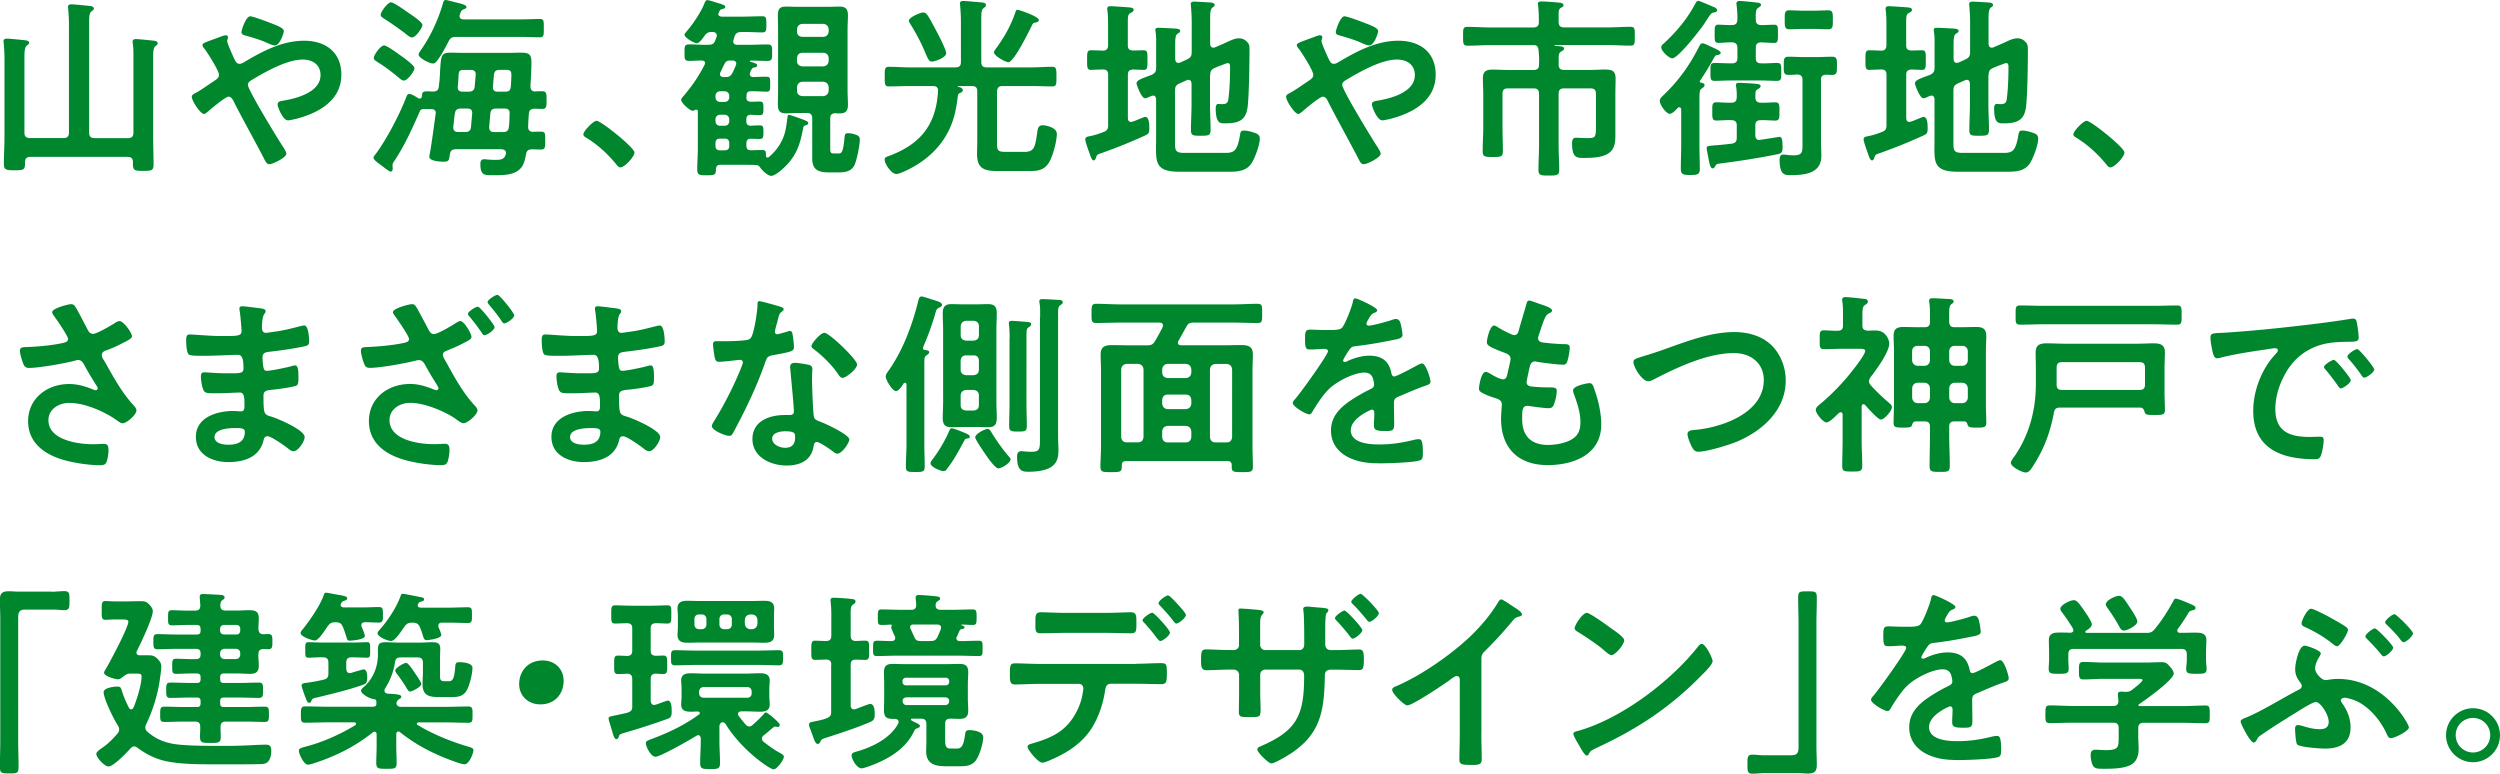 <svg xmlns="http://www.w3.org/2000/svg" viewBox="0 0 463.39 143.4"><path d="M11.77 25.59c.72 0 1.01-.32 1.01-1.01V4.36c0-.94-.07-1.91-.14-2.7 0-.11-.04-.25-.04-.36 0-.43.32-.5.68-.5.4 0 2.95.25 3.46.32.29.04.65.11.65.47 0 .25-.18.32-.47.54-.36.29-.4 1.01-.4 2.05v20.41c0 .68.29 1.01 1.01 1.01h6.19c.72 0 1.01-.32 1.01-1.01V10.62c0-.9 0-1.84-.11-2.52-.04-.11-.04-.25-.04-.36 0-.43.29-.5.65-.5.32 0 2.95.25 3.38.32.25.04.61.11.61.47 0 .25-.14.32-.43.54-.36.29-.4 1.04-.4 2.12v14.65c0 1.73.07 3.42.07 5.11 0 1.19-.36 1.22-1.91 1.22s-1.91-.04-1.91-1.26v-.36c0-.68-.32-.97-1.01-.97H5.61c-.65 0-.97.29-.97.97 0 1.4-.11 1.51-1.94 1.51-1.58 0-1.98-.07-1.98-1.19 0-1.66.11-3.35.11-5V10.72c0-.94-.07-1.91-.14-2.7 0-.11-.04-.25-.04-.36 0-.43.32-.5.68-.5s2.95.25 3.42.32c.29.04.65.11.65.47 0 .22-.22.32-.47.54-.36.29-.4 1.12-.4 2.27v13.82c0 .68.29 1.01 1.01 1.01zm23.78-7.63c0-.4.36-.54.76-.76.79-.4 2.52-1.62 3.38-2.2.4-.25.9-.58.9-1.12 0-.79-2.12-4.1-2.7-4.86-.18-.18-.36-.43-.36-.68 0-.32.65-.54 1.73-.94.4-.14.86-.32 1.37-.5.29-.11.94-.36 1.19-.36s.43.11.43.36c0 .11-.04.29-.07.4a.6.6 0 0 0-.07.29c0 .47 1.15 2.99 1.44 3.56.22.4.4.68.86.68.32 0 .61-.18.86-.32 3.38-2.02 7.05-3.96 11.09-3.96s6.91 2.16 6.91 6.3c0 4.86-4.36 7.16-8.5 8.21-.36.07-1.04.25-1.4.25-.94 0-1.91-2.45-1.91-2.95 0-.61.68-.65 1.15-.72 2.48-.43 6.8-1.58 6.8-4.72 0-1.94-1.48-2.88-3.31-2.88-2.92 0-6.91 2.27-9.43 3.78-.36.22-.72.47-.72.9 0 .97 5.44 9.83 6.34 11.23.22.32.79 1.19.79 1.55 0 .68-2.48 1.94-3.17 1.94-.5 0-.76-.61-1.12-1.33-1.84-3.53-3.78-6.95-5.58-10.51-.18-.32-.43-.68-.86-.68-.54 0-3.31 2.3-3.85 2.81-.18.11-.5.4-.68.4-.68 0-2.27-2.45-2.27-3.17M50.49 4.39c.72.29 2.12.79 2.12 1.37 0 .36-.72 2.66-1.66 2.66-.36 0-1.04-.29-1.51-.5-1.08-.5-2.56-.94-3.82-1.3-.4-.11-.86-.18-.86-.68 0-.4.83-2.92 1.62-2.92.54 0 3.46 1.12 4.1 1.37Zm48.73 12.56c.4-.04.86-.04 1.26-.04.86 0 .83.47.83 1.66s0 1.62-.83 1.62c-.5 0-.97-.04-1.44-.04-.65.04-.97.29-1.01.94-.07.79-.11 1.62-.14 2.45.04.61.29.86.9.9.47-.04.97-.04 1.48-.04.83 0 .79.36.79 1.66s0 1.66-.83 1.66c-.43 0-1.22-.04-1.69-.04-.68.04-.9.25-1.04.94-.18.9-.36 1.91-1.04 2.63-1.19 1.22-3.1 1.22-4.72 1.22-1.8 0-2.7.22-2.7-2.09 0-.47.14-.86.68-.86.14 0 .4 0 .54.04.47.04.97.07 1.44.07.94 0 1.76.04 2.05-1.04.04-.07.04-.14.04-.25 0-.5-.43-.65-.83-.68h-8.42c-.72 0-1.04.25-1.15.94-.18 1.19-.18 1.37-1.22 1.37-.58 0-2.59-.11-2.59-.9 0-.14.04-.29.04-.4.25-1.01.97-6.34 1.12-7.56 0-.04.04-.11.04-.14 0-.54-.36-.76-.86-.76h-1.3c-.29 0-.61.04-.76.32-1.37 3.13-2.77 6.26-4.64 9.11-.22.32-.47.65-.47 1.01 0 .22.04.4.04.58 0 .4-.18.58-.36.58-.32 0-1.58-1.04-1.94-1.3-.4-.29-1.26-.9-1.26-1.26 0-.25.32-.58.47-.79 2.02-2.74 4.46-7.42 5.65-10.58.11-.25.22-.47.5-.47.43 0 1.3.54 1.66.79.11.04.18.07.29.07.25 0 .36-.18.4-.4.04-.97.18-1.01 2.09-.9.68-.04.97-.25 1.04-.94.18-1.26.22-2.3.25-3.1.18-2.74.22-3.17 2.02-3.17.79 0 1.62.04 2.41.04h8.21c.76 0 1.55-.04 2.3-.04 1.51 0 1.98.25 1.98 1.84 0 1.48-.11 2.99-.18 4.43.04.68.29.9.94.94Zm-24.34-2.01c-.36 0-.76-.36-1.01-.58-1.22-1.01-2.48-1.98-3.82-2.81-.36-.25-.76-.43-.76-.79 0-.61 1.26-2.34 1.91-2.34.5 0 2.56 1.51 3.06 1.87s2.56 1.8 2.56 2.34c0 .61-1.3 2.3-1.94 2.3Zm1.48-7.99c-.4 0-1.08-.61-1.48-.94-1.19-.86-2.38-1.73-3.64-2.52-.32-.22-.68-.4-.68-.72 0-.58 1.3-2.34 1.91-2.34.43 0 1.94 1.04 2.77 1.62.86.61 3.06 1.98 3.06 2.59 0 .5-1.22 2.3-1.94 2.3Zm4.72 4.24c-.22.29-.47.58-.86.58-.58 0-2.63-1.01-2.63-1.66 0-.22.29-.61.4-.79 1.84-2.63 3.2-5.58 4.1-8.64.07-.29.18-.68.5-.68.25 0 1.12.25 1.4.32 1.15.29 2.48.54 2.48.97 0 .25-.32.36-.5.43-.47.18-.54.4-.72.97-.04.11-.07.18-.07.29 0 .47.36.58.72.61h10.65c1.19 0 2.34-.07 3.53-.07.76 0 .72.43.72 1.73 0 1.22.04 1.66-.72 1.66-1.19 0-2.34-.07-3.53-.07H84.53c-.76 0-1.04.18-1.4.86-.61 1.19-1.26 2.41-2.05 3.49m6.44 9.9c.07-.68-.25-.97-.9-.97h-1.19c-.72 0-1.01.25-1.12.94-.14.83-.18 1.66-.29 2.48v.14c0 .58.4.79.9.79h1.3c.68 0 1.01-.25 1.08-.94l.22-2.45Zm-1.77-4.1h1.12c.68 0 1.04-.25 1.12-.94l.18-2.12c.07-.68-.25-.97-.94-.97h-1.04c-1.15 0-1.15.14-1.22 1.48 0 .4-.07.94-.11 1.58-.07.68.22.97.9.97Zm7.49 7.49c.68 0 1.01-.25 1.08-.94.11-.83.11-1.66.14-2.45.04-.72-.29-.97-.94-.97h-1.55c-.68 0-1.01.22-1.08.94l-.22 2.45c0 .68.25.97.94.97h1.62Zm-1.87-8.46c-.07.68.25.97.9.97h1.4c.68 0 .94-.25 1.01-.94.04-.4.11-1.8.11-2.09 0-.97-.32-1.01-1.22-1.01h-.94c-.68 0-1.01.25-1.08.94l-.18 2.12Zm19.21 6.37c.83 0 7.02 4.97 7.02 5.87 0 .79-1.8 2.77-2.63 2.77-.29 0-.54-.32-.72-.54-1.55-1.91-3.38-3.6-5.47-4.9-.25-.14-.65-.36-.65-.68 0-.61 1.84-2.52 2.45-2.52m27.76-4.36c0 .58.25.79.83.83.54 0 1.08-.04 1.62-.04.65 0 .72.25.72 1.26s-.07 1.26-.72 1.26c-.58 0-1.12-.04-1.66-.07-.58.04-.79.32-.79.86v.32c0 .61.25.83.83.86.43-.04 1.22-.07 1.66-.07.65 0 .68.29.68 1.26s-.07 1.26-.68 1.26c-.58 0-1.15-.04-1.69-.04-.58 0-.79.32-.79.83v.47c0 .58.25.83.83.83.72 0 1.4-.04 2.12-.04s.65.36.68 1.04c0 .18.07.36.29.36.11 0 .18-.04.25-.11 1.37-1.12 2.48-2.74 2.95-4.46.25-.9.4-2.09.5-3.02.04-.18.07-.32.29-.32.25 0 2.12.68 2.52.83.9.36 1.04.47 1.04.68 0 .25-.32.4-.5.43-.29.07-.36.18-.43.43-.54 2.88-1.15 5-3.28 7.13-.54.54-1.91 1.8-2.66 1.8-.61 0-1.58-.94-1.94-1.4-.25-.36-.4-.58-.86-.61-.86-.04-1.73-.04-2.59-.04h-4c-.58 0-.79.22-.86.79.04 1.12-.29 1.15-1.73 1.15-1.33 0-1.73 0-1.73-1.12 0-1.3.11-2.63.11-3.92v-6.8c0-.22-.11-.32-.32-.32-.11 0-.18.04-.25.07-.11.07-.22.14-.36.14-.58 0-2.16-1.48-2.16-2.02 0-.25.18-.43.32-.58 1.69-1.98 2.81-3.6 4-5.9.07-.11.11-.18.11-.32 0-.36-.29-.5-.61-.5-.79 0-1.55.07-2.34.07-.9 0-.86-.43-.86-1.51s-.04-1.55.86-1.55c1.19 0 2.38.11 3.56.07.76 0 1.04-.18 1.3-.86l.22-.61c.04-.07.04-.18.04-.25 0-.47-.36-.61-.76-.65h-.14c-.65 0-.9.14-1.3.61-.25.36-1.01 1.48-1.48 1.48-.54 0-2.3-1.04-2.3-1.58 0-.18.25-.43.36-.58 1.15-1.33 2.63-3.49 3.28-5.11.22-.54.29-.72.61-.72.29 0 1.4.36 1.73.47.94.29 1.58.43 1.58.79 0 .29-.47.36-.68.43-.29.04-.36.29-.54.65-.04.07-.07.14-.07.25 0 .43.5.43.58.47h3.64c1.3 0 2.59-.07 3.89-.07.79 0 .79.32.79 1.48s0 1.51-.76 1.51c-1.3 0-2.59-.11-3.89-.07-.72 0-1.01.22-1.26.86-.07.22-.11.4-.18.61-.04.07-.04.18-.04.29 0 .43.32.61.76.61h1.91c1.22 0 2.45-.07 3.67-.07.9 0 .86.43.86 1.51s.04 1.55-.86 1.55c-1.04 0-2.09-.07-3.1-.07-.14 0-.14.07-.14.11 0 .07 0 .11.11.14.43.11 1.22.29 1.22.61s-.32.4-.54.43c-.25.04-.36.07-.47.29-.11.18-.22.4-.29.61a.6.6 0 0 0-.07.29c0 .36.22.54.58.58.83-.04 1.69-.07 2.52-.07.68 0 .68.29.68 1.4 0 1.04 0 1.37-.68 1.37-.97 0-1.98-.11-2.95-.07-.58 0-.76.32-.76.86v.25Zm-4.86-1.11c-.5 0-.86.36-.86.86v.25c0 .5.36.86.86.86h.83c.5 0 .86-.36.86-.86v-.25c0-.5-.36-.86-.86-.86zm0 4.35c-.5 0-.86.36-.86.86v.32c0 .54.36.86.86.86h.83c.5 0 .86-.32.86-.86v-.32c0-.5-.36-.86-.86-.86zm0 4.43c-.61 0-.86.25-.86.86v.47c0 .58.25.83.86.83h.83c.58 0 .86-.25.86-.83v-.47c0-.61-.29-.86-.86-.86zm.94-11.41c.72 0 1.04-.18 1.37-.83.22-.43.43-.9.61-1.37.04-.11.07-.18.07-.29 0-.54-.54-.58-.68-.58h-.4c-.65 0-.83.14-1.15.72-.25.5-.47 1.01-.72 1.48-.04.11-.07.22-.07.32 0 .4.29.5.61.54h.36Zm19.47 7.67v5.69c0 .76.22.79.83.79h.58c.54 0 .97.18 1.22-2.81.07-.65.07-.94.65-.94s1.15.14 1.66.36c.4.18.54.4.54.83 0 1.04-.5 3.49-.9 4.5-.5 1.37-1.73 1.58-3.1 1.58h-1.62c-1.94 0-3.2-.36-3.2-2.59v-7.42c0-.68-.29-1.01-1.01-1.01h-1.73c-.72 0-1.4.07-2.12.07-1.19 0-1.51-.5-1.51-1.66 0-.86.04-1.69.04-2.56V5.4c0-.83-.04-1.69-.04-2.52 0-1.15.29-1.66 1.51-1.66.68 0 1.4.04 2.12.04h5.72c.68 0 1.37-.04 2.09-.04 1.15 0 1.55.47 1.55 1.62 0 .86-.07 1.73-.07 2.56v11.41c0 .86.07 1.73.07 2.59 0 1.19-.43 1.62-1.55 1.62-.25 0-.5 0-.76-.04-.68.04-.97.29-.97.97Zm-1.3-15.12c.61-.07.94-.36 1.01-1.01v-.4c-.07-.61-.4-.94-1.01-1.01h-3.85c-.65.07-.94.4-1.01 1.01v.4c0 .65.36.94 1.01 1.01zm0 5.47c.61-.07.94-.4 1.01-1.01v-.54c-.07-.61-.4-.97-1.01-.97h-3.85c-.65 0-.94.36-1.01.97v.54c0 .61.36.94 1.01 1.01zm0 5.51c.61-.07.94-.4 1.01-1.01v-.65c-.07-.61-.4-.94-1.01-1.01h-3.85c-.65.07-.94.4-1.01 1.01v.65c0 .61.36.94 1.01 1.01zm25.13-1.87c-.07 0-.22 0-.22.07 0 .04.22.11.36.14.36.07.61.32.61.58 0 .29-.4.43-.61.54-.22.11-.29.29-.32.5-.29 2.52-.72 4.64-1.94 6.91-1.37 2.56-3.49 4.57-5.98 6.05-.68.4-2.74 1.51-3.49 1.51-.9 0-2.16-1.87-2.16-2.66 0-.43.36-.54.79-.68 5.83-2.16 8.75-5.76 9.11-12.02.04-.68-.29-.94-.94-.94h-4.36c-1.26 0-2.52.07-3.82.07-.79 0-.76-.47-.76-1.8s-.04-1.84.76-1.84c1.3 0 2.56.11 3.82.11h8.53c.72 0 1.01-.29 1.01-1.01V3.85c0-.94-.07-1.91-.14-2.81 0-.11-.04-.25-.04-.36 0-.43.29-.5.68-.5.43 0 2.63.22 3.17.25.36.04.97.07.97.5 0 .25-.14.32-.43.58-.4.29-.43.86-.43 1.94v8.03c0 .72.29 1.01 1.01 1.01h8.31c1.3 0 2.56-.11 3.85-.11.79 0 .76.54.76 1.84s.04 1.8-.76 1.8c-1.26 0-2.56-.07-3.85-.07h-5.4c-.68 0-.94.29-1.01 1.01v9.68c0 1.26.25 1.51 1.55 1.51h3.6c1.84 0 1.94-1.04 2.34-3.85.11-.61.25-1.08.97-1.08.58 0 2.63.4 2.63 1.58 0 1.33-.65 3.74-1.26 4.97-.9 1.76-2.12 1.94-3.96 1.94h-5.65c-2.41 0-3.92-.32-3.92-3.13 0-.79.04-1.58.04-2.41v-9.21c0-.72-.29-1.01-1.01-1.01zm-5-4.54c-.5 0-.68-.4-1.19-1.58-.76-1.84-1.69-3.6-2.74-5.29-.11-.18-.32-.5-.32-.72 0-.61 2.16-1.51 2.63-1.51.36 0 .61.22.79.47.4.54 1.44 2.52 1.8 3.2s1.69 3.24 1.69 3.89c0 .83-2.16 1.55-2.66 1.55Zm19.18-7.23c-.36.07-.47.18-.65.58-.54 1.08-3.31 6.77-4.35 6.77-.5 0-2.66-1.15-2.66-1.84 0-.25.43-.79.61-1.01 1.44-2.05 2.52-3.96 3.35-6.37.07-.22.14-.5.4-.5.22 0 3.96 1.22 3.96 1.91 0 .32-.4.4-.65.47Zm10.32 8.78c-.76 0-.72-.58-.72-1.8 0-1.33-.04-1.84.72-1.84.36 0 1.8.04 2.27.07.65-.04.9-.4.9-1.01V4.92c0-.97 0-1.98-.11-2.84-.04-.14-.04-.29-.04-.43 0-.43.25-.5.61-.5.43 0 2.99.18 3.49.22.29.04.79.07.79.47 0 .29-.29.4-.65.61-.4.25-.43.58-.43 1.84v4.1c0 .65.25.94.94.97.65 0 1.3-.04 1.98-.04.76 0 .72.43.72 1.84 0 1.3.04 1.8-.72 1.8-.22 0-1.55-.07-1.94-.07-.72.04-.97.32-.97.97v8.06c.04.36.14.68.58.68.18 0 .43-.11.76-.22.65-.25 1.69-.72 1.87-.72.79 0 .76 1.62.76 2.16 0 .79-.11 1.01-.79 1.3a97 97 0 0 1-8.13 3.28c-.76.25-.79.32-.97.86-.07.18-.14.47-.43.47-.36 0-.61-.9-.72-1.19-.18-.5-.83-2.27-.83-2.7 0-.5.54-.54.9-.61.86-.18 1.66-.43 2.48-.76.68-.25.86-.58.86-1.26v-9.36c0-.65-.25-.94-.9-.97-.5 0-1.98.07-2.27.07ZM224.28 14v5.22c0 1.62.11 3.24.11 4.82 0 1.08-.36 1.12-1.84 1.12-1.37 0-1.8 0-1.8-1.04 0-1.66.11-3.28.11-4.9v-3.74c-.04-.14-.04-.68-.58-.68-.11 0-.22.04-.32.07l-1.3.58c-.68.32-.86.61-.86 1.33v9.72c0 1.48.14 1.84 1.8 1.84h7.42c1.66 0 2.3-.25 2.81-3.24.11-.65.14-.9.76-.9s1.33.22 1.91.4c.72.25 1.01.47 1.01 1.15 0 1.12-.97 3.74-1.62 4.64-.9 1.26-2.38 1.44-3.82 1.44h-9.5c-4.79 0-4.28-2.09-4.28-5.94v-7.52c-.04-.14-.04-.65-.54-.65-.14 0-.22.04-.36.07-.22.11-.9.43-1.15.43-.68 0-1.58-2.52-1.58-2.77 0-.58.97-.9 2.74-1.55.68-.32.9-.61.9-1.37V8.64c0-.94.04-1.87-.11-2.7 0-.11-.04-.25-.04-.36 0-.4.29-.43.61-.43.58 0 2.38.11 3.06.14.29.04.94.04.94.47 0 .25-.29.36-.5.5-.4.25-.43 1.01-.43 2.12v2.59c.04.18.04.68.58.68.11 0 .22-.04.32-.04l1.26-.58c.68-.32.9-.61.9-1.37V4.08c0-1.01-.07-2.02-.14-2.95 0-.11-.04-.25-.04-.36 0-.4.32-.47.65-.47.43 0 2.7.14 3.17.18.25.04.61.11.61.47 0 .22-.18.29-.43.47-.36.29-.4 1.04-.4 2.16v4.57c.04.18.04.68.58.68.11 0 .22 0 .29-.04l1.66-.72c.86-.36 1.87-.97 2.81-.97.76 0 1.3.36 1.73.94.22.32.22.83.22 1.22 0 2.59-.07 7.52-.29 10.04-.22 2.88-1.44 3.56-4.21 3.56-.86 0-1.76.11-1.76-2.77 0-.36.07-.83.5-.83.14 0 .36.04.65.04 1.08 0 1.15-.36 1.26-1.48.18-1.58.25-3.67.25-5.29 0-.29.04-.83-.4-.83-.29 0-.86.29-1.3.43-.4.14-.76.29-1.15.47-.65.29-.83.61-.83 1.37Zm14.11 3.96c0-.4.36-.54.76-.76.79-.4 2.52-1.62 3.38-2.2.4-.25.9-.58.9-1.12 0-.79-2.12-4.1-2.7-4.86-.18-.18-.36-.43-.36-.68 0-.32.65-.54 1.73-.94.4-.14.86-.32 1.37-.5.29-.11.94-.36 1.19-.36s.43.11.43.36c0 .11-.04.29-.07.4a.6.6 0 0 0-.07.29c0 .47 1.15 2.99 1.44 3.56.22.4.4.68.86.68.32 0 .61-.18.86-.32 3.38-2.02 7.05-3.96 11.09-3.96s6.91 2.16 6.91 6.3c0 4.86-4.36 7.16-8.5 8.21-.36.07-1.04.25-1.4.25-.94 0-1.91-2.45-1.91-2.95 0-.61.68-.65 1.15-.72 2.48-.43 6.8-1.58 6.8-4.72 0-1.94-1.48-2.88-3.31-2.88-2.92 0-6.91 2.27-9.43 3.78-.36.22-.72.47-.72.9 0 .97 5.44 9.83 6.34 11.23.22.32.79 1.19.79 1.55 0 .68-2.48 1.94-3.17 1.94-.5 0-.76-.61-1.12-1.33-1.84-3.53-3.78-6.95-5.58-10.51-.18-.32-.43-.68-.86-.68-.54 0-3.31 2.3-3.85 2.81-.18.11-.5.4-.68.4-.68 0-2.27-2.45-2.27-3.17m14.94-13.57c.72.29 2.12.79 2.12 1.37 0 .36-.72 2.66-1.66 2.66-.36 0-1.04-.29-1.51-.5-1.08-.5-2.56-.94-3.82-1.3-.4-.11-.86-.18-.86-.68 0-.4.83-2.92 1.62-2.92.54 0 3.46 1.12 4.1 1.37Zm35.58-.32c0 .68.29 1.01 1.01 1.01h8.03c1.4 0 2.81-.11 4.21-.11.9 0 .86.36.86 1.76 0 1.3.04 1.73-.83 1.73-1.44 0-2.84-.11-4.25-.11h-9.68s-.11.04-.11.07.04.07.07.07c.14.04.25.04.4.04.65.04 1.3.07 1.3.47 0 .25-.29.4-.54.54-.47.29-.47.65-.47 1.62v.86c0 .68.36.94 1.01.94h4.82c.94 0 1.87-.07 2.81-.07 1.3 0 1.91.29 1.91 1.69 0 .97-.04 1.94-.04 2.92v7.45c0 1.19-.04 2.38-.97 3.24-1.19 1.04-3.35 1.08-4.86 1.08-1.22 0-2.2.07-2.2-2.66 0-.54.07-1.08.72-1.08.47 0 1.33.07 2.16.07 1.4 0 1.55-.14 1.55-2.05v-6.16c0-.68-.29-1.01-1.01-1.01h-4.9c-.72 0-1.01.32-1.01 1.01v9.43c0 1.55.11 3.1.11 4.64 0 1.04-.4 1.08-1.91 1.08s-1.94-.04-1.94-1.04c0-1.55.11-3.1.11-4.68v-9.43c0-.68-.29-1.01-1.01-1.01h-4.75c-.72 0-1.01.29-1.01 1.01v6.23c0 1.48.07 2.92.07 4.36 0 1.08-.32 1.12-1.84 1.12s-1.91-.04-1.91-1.12c0-1.44.11-2.88.11-4.36v-6.08c0-1.01-.07-1.98-.07-2.95 0-1.33.54-1.69 1.84-1.69.94 0 1.87.07 2.81.07h4.75c.72 0 1.01-.32 1.01-1.01.04-.97 0-1.84-.11-2.81-.11-.5-.25-.72-.72-.79h-8.14c-1.44 0-2.84.11-4.28.11-.86 0-.83-.43-.83-1.73 0-1.4-.04-1.76.86-1.76 1.44 0 2.84.11 4.25.11h7.92c.72 0 1.01-.32 1.01-1.01v-.43c0-.9-.04-1.8-.14-2.66 0-.11-.04-.22-.04-.32 0-.36.4-.4.68-.4.68 0 2.56.14 3.31.22.29.04.76.11.76.47 0 .29-.25.36-.5.5-.36.18-.4.61-.4 1.37v1.26Zm27.03 11.73c0 .29-.22.4-.58.65-.32.22-.36.72-.36 1.91v8.5c0 1.48.07 2.95.07 4.43 0 1.01-.36 1.15-1.76 1.15s-1.76-.14-1.76-1.19c0-1.48.07-2.95.07-4.39v-6.55c0-.18-.11-.43-.36-.43-.11 0-.22.07-.29.14-.36.36-.97 1.08-1.48 1.08-.61 0-1.84-1.62-1.84-2.41 0-.47.43-.79.76-1.12 2.7-2.59 4.72-5.4 6.41-8.71.22-.4.36-.83.76-.83.25 0 .68.22.94.32.25.14.5.25.76.36.94.43 1.66.76 1.66 1.08 0 .25-.32.36-.54.4-.4.04-.47.11-.79.68-.76 1.4-1.58 2.74-2.48 4.07-.04.04-.07.07-.07.14 0 .14.11.22.25.25.25.04.65.14.65.47Zm1.73-14.5c.22.07.61.32.61.61s-.36.36-.54.4c-.5.07-.54.11-1.33 1.3-.18.25-.36.58-.61.94-.72 1.04-4.75 6.26-5.83 6.26-.61 0-2.05-1.33-2.05-2.05 0-.32.32-.58.54-.76 2.34-2.2 4.14-4.32 5.69-7.16.25-.47.36-.68.68-.68.14 0 1.15.43 1.94.76.4.18.76.32.9.4Zm8.71 17.74c.9.04 1.76-.07 2.66-.07.83 0 .79.47.79 1.69s0 1.69-.76 1.69c-.68 0-1.84-.11-2.7-.07-.72 0-1.01.29-1.01.97v1.8c0 .43.18.9.72.9.07 0 .14 0 .22-.04.36-.04 3.46-.54 3.53-.54.5 0 .58.61.58 1.98 0 .9-.18 1.08-1.04 1.26-3.38.68-6.84 1.22-10.26 1.66-.97.11-.97.14-1.22.61-.11.18-.22.32-.43.32-.4 0-.5-.58-.65-1.15-.07-.4-.47-2.34-.47-2.59 0-.4.14-.4 1.76-.54.68-.04 1.58-.14 2.88-.29.72-.11.94-.43.94-1.12v-2.27c0-.68-.29-.94-1.01-.97-.94-.04-1.98.07-2.77.07s-.76-.5-.76-1.69-.04-1.69.76-1.69c.9 0 1.84.11 2.77.07.72 0 .97-.29 1.01-1.01 0-.65 0-1.22-.11-1.91-.04-.11-.04-.25-.04-.36 0-.36.29-.4.61-.4.43 0 2.92.14 3.38.22.25.04.58.11.58.4s-.29.4-.54.58c-.43.22-.43.43-.43 1.58.07.65.36.9 1.01.9Zm-4.35-10.19c0-.72-.32-.94-1.01-1.01-.79 0-1.91.11-2.48.11-.76 0-.72-.47-.72-1.69s-.04-1.69.72-1.69c.5 0 1.73.11 2.48.07.68 0 1.01-.29 1.01-1.01.04-.86-.04-1.8-.14-2.66 0-.07-.04-.22-.04-.29 0-.4.29-.5.61-.5.5 0 2.59.22 3.17.29.29.04.79.07.79.43 0 .25-.25.36-.5.54-.5.32-.5.86-.47 2.2 0 .72.29.97 1.01 1.01.61 0 2.02-.07 2.41-.07.76 0 .68.5.68 1.69s.04 1.69-.68 1.69c-.36 0-1.8-.07-2.41-.11-.72.04-1.01.29-1.01 1.01v1.91c0 .68.29.97 1.01.97.97.04 1.98-.07 2.92-.07.83 0 .79.47.79 1.66s.04 1.66-.79 1.66c-.9 0-1.94-.07-3.02-.07h-5.51c-1.08 0-2.12.07-3.02.07-.83 0-.79-.47-.79-1.66s-.04-1.66.79-1.66c.9 0 1.98.07 3.02.07h.18c.68 0 1.01-.29 1.01-.97V8.86Zm9.54 5.04c-1.01 0-.94-.54-.94-1.69 0-1.01-.07-1.69.83-1.69 1.01 0 2.02.07 3.06.07h2.09c1.01 0 2.02-.07 3.02-.07.94 0 .86.65.86 1.69 0 1.15.04 1.69-.94 1.69-.36 0-.72-.04-1.08-.04-.68.04-.94.29-.94.97v11.34c0 .94.07 1.84.07 2.74 0 3.31-3.2 3.56-5.72 3.56-.97 0-2.02.07-2.02-2.84 0-.47.11-.97.68-.97.43 0 1.01.14 1.87.14 1.8 0 1.69-.65 1.69-2.52V14.82c0-.68-.25-.97-.94-1.01-.5.04-1.12.07-1.62.07Zm2.73-8.53c-.9 0-1.8.07-2.66.07s-.83-.65-.83-1.76-.07-1.76.83-1.76c.68 0 1.73.07 2.66.07h1.94c.94 0 1.94-.07 2.63-.07.9 0 .86.58.86 1.76s.04 1.76-.86 1.76-1.73-.07-2.63-.07zm12.19 7.6c-.76 0-.72-.58-.72-1.8 0-1.33-.04-1.84.72-1.84.36 0 1.8.04 2.27.07.65-.04.9-.4.9-1.01V4.92c0-.97 0-1.98-.11-2.84-.04-.14-.04-.29-.04-.43 0-.43.25-.5.61-.5.43 0 2.99.18 3.49.22.29.04.79.07.79.47 0 .29-.29.4-.65.61-.4.25-.43.58-.43 1.84v4.1c0 .65.25.94.94.97.65 0 1.3-.04 1.98-.04.76 0 .72.43.72 1.84 0 1.3.04 1.8-.72 1.8-.22 0-1.55-.07-1.94-.07-.72.04-.97.32-.97.97v8.06c.04.36.14.68.58.68.18 0 .43-.11.76-.22.65-.25 1.69-.72 1.87-.72.79 0 .76 1.62.76 2.16 0 .79-.11 1.01-.79 1.3a97 97 0 0 1-8.13 3.28c-.76.25-.79.32-.97.86-.07.18-.14.47-.43.47-.36 0-.61-.9-.72-1.19-.18-.5-.83-2.27-.83-2.7 0-.5.54-.54.9-.61.86-.18 1.66-.43 2.48-.76.68-.25.86-.58.86-1.26v-9.36c0-.65-.25-.94-.9-.97-.5 0-1.98.07-2.27.07ZM368.56 14v5.22c0 1.62.11 3.24.11 4.82 0 1.08-.36 1.12-1.84 1.12-1.37 0-1.8 0-1.8-1.04 0-1.66.11-3.28.11-4.9v-3.74c-.04-.14-.04-.68-.58-.68-.11 0-.22.04-.32.07l-1.3.58c-.68.32-.86.61-.86 1.33v9.72c0 1.48.14 1.84 1.8 1.84h7.42c1.66 0 2.3-.25 2.81-3.24.11-.65.14-.9.76-.9s1.33.22 1.91.4c.72.25 1.01.47 1.01 1.15 0 1.12-.97 3.74-1.62 4.64-.9 1.26-2.38 1.44-3.82 1.44h-9.5c-4.79 0-4.28-2.09-4.28-5.94v-7.52c-.04-.14-.04-.65-.54-.65-.14 0-.22.04-.36.07-.22.11-.9.43-1.15.43-.68 0-1.58-2.52-1.58-2.77 0-.58.97-.9 2.74-1.55.68-.32.9-.61.9-1.37V8.64c0-.94.04-1.87-.11-2.7 0-.11-.04-.25-.04-.36 0-.4.29-.43.61-.43.58 0 2.38.11 3.06.14.29.04.94.04.94.47 0 .25-.29.36-.5.5-.4.25-.43 1.01-.43 2.12v2.59c.04.18.04.68.58.68.11 0 .22-.04.32-.04l1.26-.58c.68-.32.9-.61.9-1.37V4.08c0-1.01-.07-2.02-.14-2.95 0-.11-.04-.25-.04-.36 0-.4.32-.47.65-.47.43 0 2.7.14 3.17.18.25.04.61.11.61.47 0 .22-.18.29-.43.47-.36.29-.4 1.04-.4 2.16v4.57c.04.18.04.68.58.68.11 0 .22 0 .29-.04l1.66-.72c.86-.36 1.87-.97 2.81-.97.76 0 1.3.36 1.73.94.22.32.22.83.22 1.22 0 2.59-.07 7.52-.29 10.04-.22 2.88-1.44 3.56-4.21 3.56-.86 0-1.76.11-1.76-2.77 0-.36.07-.83.5-.83.14 0 .36.04.65.04 1.08 0 1.15-.36 1.26-1.48.18-1.58.25-3.67.25-5.29 0-.29.04-.83-.4-.83-.29 0-.86.29-1.3.43-.4.14-.76.29-1.15.47-.65.29-.83.61-.83 1.37Zm18.2 8.39c.83 0 7.02 4.97 7.02 5.87 0 .79-1.8 2.77-2.63 2.77-.29 0-.54-.32-.72-.54-1.55-1.91-3.38-3.6-5.47-4.9-.25-.14-.65-.36-.65-.68 0-.61 1.84-2.52 2.45-2.52M14.07 57.02c.79 1.37 1.48 2.77 2.23 4.18.22.4.47.68.97.68.68 0 3.24-1.51 3.92-1.94.25-.18.68-.43.97-.43.72 0 2.3 2.16 2.3 2.81 0 .4-.61.68-1.08.94-1.26.65-1.98 1.04-3.31 1.55-.47.18-1.19.32-1.19.97 0 .54.36.94.61 1.37 1.55 2.77 3.13 5.65 5.22 7.92.25.25.58.65.58 1.01 0 .79-1.8 2.38-2.56 2.38-.4 0-.94-.47-1.37-.76-1.76-1.22-5.44-3.02-8.53-3.02-1.87 0-3.85 1.12-3.85 3.2 0 3.71 5.51 4.46 8.28 4.46.83 0 1.55-.07 2.02-.07.72 0 .83.5.83 1.15 0 .68-.11 1.51-.36 2.2-.18.47-.47.61-1.22.61-1.87 0-4.39-.36-6.19-.83-3.74-.94-7.13-3.1-7.13-7.34s3.56-6.88 7.6-6.88c1.62 0 3.02.43 4.5 1.04.11.04.25.11.4.11.18 0 .4-.11.4-.32 0-.18-.14-.4-.22-.54-.79-1.22-1.37-2.2-2.09-3.49-.32-.58-.58-1.26-1.37-1.26-.18 0-.29.07-.47.11-1.76.5-6.77 1.37-8.53 1.37-.79 0-.97-.29-1.3-1.3-.18-.58-.43-1.3-.43-1.91 0-.58.4-.61.86-.65 2.3-.07 4.97-.29 7.2-.79.4-.11.86-.22.86-.72 0-.54-2.23-3.78-2.7-4.39-.11-.18-.25-.36-.25-.58 0-.72 2.99-1.48 3.49-1.48s.68.25.9.65Zm33.72.07c.94.11 1.44.18 1.44.58 0 .68-.61.07-.68 2.99 0 .5.11 1.04.76 1.04.14 0 1.55-.22 1.8-.25 1.15-.14 2.81-.54 3.92-.83.32-.07 1.04-.29 1.37-.29.79 0 .9 2.34.9 2.95 0 .72-.32.79-1.01.94-1.87.4-4.1.72-6.01.94-.76.11-1.62.07-1.62 1.08 0 .43.07 1.44.18 1.91.07.22.14.58.58.58.86 0 3.71-.61 4.61-.86.22-.07.47-.14.68-.14.5 0 .61.79.61 2.16 0 1.19-.04 1.55-.68 1.69-.97.25-2.7.5-3.71.61-1.37.14-2.09.14-2.09 1.15 0 3.74.14 3.46 1.69 3.96 1.19.4 5.94 2.41 5.94 3.71 0 .79-1.19 2.63-2.05 2.63-.4 0-.83-.32-1.12-.58-.65-.5-3.02-2.2-3.74-2.2-.58 0-.65.54-.72.79-.76 3.1-3.6 4-6.52 4s-6.01-1.33-6.01-4.68c0-3.64 3.92-4.79 6.91-4.79.43 0 1.26.07 1.48.07.61 0 .61-.65.61-1.01 0-1.15.07-2.48-.83-2.48-.76 0-2.77.14-4.32.14s-2.16.04-2.45-.61c-.29-.61-.47-1.84-.47-2.52 0-.43.11-.76.61-.76.43 0 2.45.18 3.82.18h1.62c1.33 0 1.84-.11 1.84-.9 0-1.04-.04-2.52-.97-2.52-1.26 0-4.14.18-6.08.18H37c-.97 0-1.87-.04-2.09-.32-.36-.54-.4-1.98-.4-2.63 0-.5.04-1.01.65-1.01.76 0 3.78.29 5.54.29 3.17 0 4.07.07 4.07-.9 0-.58-.22-2.99-.32-3.6-.04-.18-.07-.4-.07-.58 0-.36.22-.43.54-.43.54 0 2.23.25 2.88.32Zm-8.03 23.9c0 1.22 1.62 1.44 2.56 1.44 1.66 0 3.06-.47 3.06-2.41 0-.68-.86-.68-1.69-.68-1.12 0-3.92.11-3.92 1.66Zm37.48-23.97c.76 1.37 1.51 2.77 2.23 4.18.25.4.47.72.97.72.72 0 3.28-1.55 3.96-1.98.22-.14.65-.43.94-.43.68 0 2.05 2.3 2.05 2.95 0 .4-.65.72-1.01.9-1.62.86-2.05 1.01-3.67 1.69-.36.14-.61.32-.61.72s.4 1.01.61 1.37c1.48 2.7 3.1 5.65 5.18 7.92.25.25.61.65.61 1.01 0 .79-1.84 2.38-2.59 2.38-.43 0-1.19-.61-1.58-.9-2.09-1.4-5.72-2.88-8.28-2.88-1.87 0-3.85 1.12-3.85 3.2 0 3.71 5.47 4.46 8.24 4.46.83 0 1.55-.07 2.02-.07.76 0 .86.5.86 1.15 0 .68-.14 1.51-.36 2.2-.22.47-.47.61-1.26.61-1.87 0-4.36-.36-6.19-.83-3.71-.94-7.13-3.06-7.13-7.34s3.56-6.88 7.63-6.88c1.62 0 2.99.47 4.46 1.04.14.07.25.11.4.11.22 0 .4-.11.4-.32 0-.25-.29-.65-.4-.86-.68-1.04-1.3-2.09-1.87-3.13-.32-.58-.61-1.26-1.37-1.26-.18 0-.29.04-.47.07-1.91.5-6.7 1.37-8.57 1.37-.72 0-.9-.25-1.15-.9-.22-.61-.54-1.66-.54-2.27s.36-.65.86-.68c2.41-.11 4.82-.29 7.16-.79.43-.11.9-.22.9-.72 0-.54-2.27-3.78-2.7-4.39-.14-.18-.29-.36-.29-.58 0-.72 3.02-1.48 3.49-1.48.54 0 .65.22.9.65Zm14.43 3.6c0 .58-1.4 1.51-1.87 1.51-.22 0-.36-.22-.5-.43-.68-1.04-1.48-2.05-2.27-3.02-.14-.14-.29-.32-.29-.5 0-.43 1.4-1.33 1.84-1.33.4 0 3.1 3.38 3.1 3.78Zm3.64-2.16c0 .54-1.4 1.48-1.84 1.48-.25 0-.43-.32-.86-.97-.61-.86-1.26-1.66-1.94-2.45-.11-.14-.29-.36-.29-.54 0-.43 1.44-1.33 1.84-1.33s3.1 3.35 3.1 3.82Zm18.38-1.37c.94.11 1.44.18 1.44.58 0 .68-.61.07-.68 2.99 0 .5.11 1.04.76 1.04.14 0 1.55-.22 1.8-.25 1.15-.14 2.81-.54 3.92-.83.32-.07 1.04-.29 1.37-.29.79 0 .9 2.34.9 2.95 0 .72-.32.79-1.01.94-1.87.4-4.1.72-6.01.94-.76.11-1.62.07-1.62 1.08 0 .43.07 1.44.18 1.91.07.22.14.58.58.58.86 0 3.71-.61 4.61-.86.22-.07.47-.14.68-.14.5 0 .61.79.61 2.16 0 1.19-.04 1.55-.68 1.69-.97.25-2.7.5-3.71.61-1.37.14-2.09.14-2.09 1.15 0 3.74.14 3.46 1.69 3.96 1.19.4 5.94 2.41 5.94 3.71 0 .79-1.19 2.63-2.05 2.63-.4 0-.83-.32-1.12-.58-.65-.5-3.02-2.2-3.74-2.2-.58 0-.65.54-.72.79-.76 3.1-3.6 4-6.52 4s-6.01-1.33-6.01-4.68c0-3.64 3.92-4.79 6.91-4.79.43 0 1.26.07 1.48.07.61 0 .61-.65.61-1.01 0-1.15.07-2.48-.83-2.48-.76 0-2.77.14-4.32.14s-2.16.04-2.45-.61c-.29-.61-.47-1.84-.47-2.52 0-.43.11-.76.61-.76.43 0 2.45.18 3.82.18h1.62c1.33 0 1.84-.11 1.84-.9 0-1.04-.04-2.52-.97-2.52-1.26 0-4.14.18-6.08.18h-1.08c-.97 0-1.87-.04-2.09-.32-.36-.54-.4-1.98-.4-2.63 0-.5.04-1.01.65-1.01.76 0 3.78.29 5.54.29 3.17 0 4.07.07 4.07-.9 0-.58-.22-2.99-.32-3.6-.04-.18-.07-.4-.07-.58 0-.36.22-.43.54-.43.54 0 2.23.25 2.88.32Zm-8.03 23.9c0 1.22 1.62 1.44 2.56 1.44 1.66 0 3.06-.47 3.06-2.41 0-.68-.86-.68-1.69-.68-1.12 0-3.92.11-3.92 1.66Zm39.02-24.12c.18.07.58.18.58.43s-.25.4-.58.65c-.29.25-.54 1.51-.65 1.91-.11.29-.4 1.44-.4 1.62 0 .25.14.47.4.47s1.73-.43 2.05-.54c.11-.04.25-.07.36-.07.43 0 .47.65.54 1.08.07.5.18 1.4.18 1.91 0 .79-.43.86-3.74 1.48-1.3.22-1.26.47-1.69 1.66-1.58 4.43-3.64 8.71-5.87 12.81-.22.36-.32.5-.72.5-.79 0-3.2-1.04-3.2-1.8 0-.32.47-1.01.65-1.3 1.48-2.41 3.2-5.72 4.28-8.31.18-.4.83-1.91.83-2.2 0-.22-.18-.47-.5-.47-.29 0-3.06.36-3.89.36-.61 0-.76-.32-.9-1.15-.07-.43-.25-1.73-.25-2.09 0-.47.25-.58.65-.58h1.66c1.22 0 2.48-.04 3.71-.18.47-.07.79-.11 1.08-.58.54-.9 1.15-4.9 1.15-6.05 0-.25 0-.61.32-.61.4 0 3.38.86 3.96 1.04Zm5.18 10.73c.4.11.72.32.72.76 0 .07-.07 1.15-.07 1.91 0 1.04.18 6.23.36 6.98.11.54.58.68 1.12.9.11.04.25.11.36.14.83.32 5.08 2.3 5.08 3.17 0 .58-1.33 2.63-2.23 2.63-.36 0-.68-.32-.94-.5-.54-.4-2.3-1.66-2.88-1.66-.4 0-.54.5-.58.83-.43 2.63-2.56 3.53-5 3.53-2.92 0-6.33-1.55-6.33-4.9s3.13-4.46 5.98-4.46h.94c.43 0 .76-.18.76-.61 0-1.15-.54-6.37-.65-7.77 0-.18-.04-.32-.04-.5 0-.58.32-.79.86-.79.68 0 1.91.22 2.56.36Zm-6.73 13.71c0 1.12 1.44 1.69 2.38 1.69 1.3 0 1.87-.68 1.87-1.94 0-.72-.04-1.12-1.84-1.12-.86 0-2.41.22-2.41 1.37m15.73-13.75c0 .86-2.05 2.48-2.7 2.48-.36 0-.61-.4-.79-.65-1.12-1.69-2.88-3.42-4.5-4.64-.14-.11-.47-.32-.47-.58 0-.5 1.66-2.48 2.41-2.48.9 0 6.05 4.93 6.05 5.87m9.16 3.71c0-.14-.07-.32-.29-.32-.11 0-.18.04-.25.14-.25.4-.9 1.4-1.4 1.4-.68 0-1.91-2.09-1.91-2.7 0-.36.25-.68.43-.94 2.74-3.85 4.5-8.57 5.62-13.14.07-.36.22-.76.61-.76.29 0 1.69.5 2.09.61.86.29 1.69.47 1.69.97 0 .22-.29.4-.47.47-.54.25-.54.32-.76 1.04-.61 2.16-1.33 4.14-2.23 6.19 0 .04-.07.25-.07.29 0 .22.14.32.36.36.29.04.79.04.79.43 0 .25-.29.4-.47.54-.4.22-.43.5-.43 1.84v14.65c0 1.37.07 2.77.07 4.14 0 .97-.36 1.01-1.69 1.01-1.48 0-1.8-.04-1.8-1.01 0-1.4.11-2.77.11-4.14V71.25Zm11.74 9.68c0 .22-.18.29-.4.32-.43.04-.5.14-.72.58-.94 1.73-1.87 3.49-3.1 5.04-.14.25-.32.43-.65.43-.58 0-2.41-.76-2.41-1.44 0-.29.22-.54.4-.76 1.22-1.66 2.2-3.28 3.02-5.15.11-.25.22-.58.5-.58.32 0 1.22.36 1.94.65 1.15.47 1.4.61 1.4.9Zm4.93-6.44c0 .97.07 1.91.07 2.84 0 1.26-.32 1.84-1.62 1.84-.76 0-1.48-.04-2.2-.04h-2.38c-.72 0-1.44.04-2.16.04-1.3 0-1.66-.54-1.66-1.76 0-.97.07-1.94.07-2.92V61.05c0-.97-.07-1.94-.07-2.92 0-1.19.36-1.76 1.62-1.76.72 0 1.44.04 2.2.04h2.38c.72 0 1.44-.04 2.16-.04 1.3 0 1.66.5 1.66 1.76 0 .97-.07 1.94-.07 2.92zm-3.24-14.04c0-.61-.36-.94-.97-1.01h-1.4c-.65.07-.94.4-1.01 1.01v1.66c0 .61.36.94 1.01 1.01h1.4c.61-.07.97-.4.97-1.01zm-2.38 5.4c-.65 0-.94.36-1.01.97v1.69c0 .61.36.94 1.01 1.01h1.4c.61-.07.97-.4.97-1.01v-1.69c0-.61-.36-.97-.97-.97zm0 6.41c-.65.07-.94.4-1.01 1.01v1.8c0 .65.36.94 1.01 1.01h1.4c.61-.07.97-.36.97-1.01v-1.8c0-.61-.36-.94-.97-1.01zm5.98 14.54c-.61 0-2.09-2.16-2.45-2.7-.32-.47-1.84-2.66-1.84-3.06 0-.61 1.73-1.55 2.3-1.55.36 0 .54.36.72.65.97 1.58 2.05 3.1 3.28 4.54.11.11.25.25.25.43 0 .68-1.66 1.69-2.27 1.69Zm2.09-24.12c0-.86-.04-1.73-.11-2.48 0-.07-.04-.22-.04-.32 0-.36.29-.43.58-.43.43 0 2.56.18 3.02.22.25.04.54.11.54.4s-.25.43-.47.58c-.36.22-.4.47-.4 1.76V74.7c0 1.4.07 2.81.07 4.25 0 .97-.29 1.04-1.62 1.04s-1.66-.07-1.66-1.01c0-1.44.07-2.84.07-4.28V62.71Zm5.65-3.85c0-.94.04-1.87-.11-2.66 0-.07-.04-.22-.04-.32 0-.4.29-.43.61-.43.54 0 2.23.11 2.88.14.29 0 .86.04.86.43 0 .29-.25.4-.47.58-.36.22-.4.61-.4 1.69v22.68c0 .83.07 1.66.07 2.52 0 1.37-.29 2.48-1.55 3.2-1.08.61-2.74.76-3.96.76-1.12 0-2.16-.04-2.16-2.77 0-.54.11-1.04.79-1.04.29 0 1.04.11 1.87.11 1.58 0 1.58-.54 1.58-2.56V58.86Zm25.54 4.65c0 .4.29.5.61.5h7.67c1.15 0 2.3-.04 3.42-.04 1.37 0 2.2.25 2.2 1.76 0 1.01-.07 2.02-.07 2.99v13.97c0 1.3.07 2.59.07 3.89 0 .94-.5.94-1.94.94-1.51 0-1.98 0-1.98-.9v-.36c0-.58-.29-.79-.83-.79h-18.72c-.58 0-.83.25-.83.83v.25c0 .97-.43.97-1.98.97s-1.98 0-1.98-.97c0-1.3.11-2.59.11-3.89V68.72c0-.97-.07-1.98-.07-2.99 0-1.48.79-1.76 2.12-1.76 1.15 0 2.3.04 3.46.04h3.06c.72 0 1.04-.14 1.44-.79.5-.83.97-1.69 1.4-2.56.04-.11.07-.22.07-.32 0-.54-.5-.54-.65-.54h-7.27c-1.48 0-2.99.07-4.46.07-.9 0-.86-.47-.86-1.76 0-1.37 0-1.8.86-1.8 1.48 0 2.99.11 4.46.11h21.02c1.48 0 2.95-.11 4.43-.11.9 0 .86.4.86 1.8s.04 1.76-.86 1.76c-1.48 0-2.95-.07-4.43-.07h-7.38c-.76 0-1.04.14-1.4.79-.47.86-.97 1.73-1.44 2.59-.07.11-.11.22-.11.32m-6.37 4.96c-.07-.61-.4-.94-1.01-1.01h-2.12c-.61.07-.94.4-1.01 1.01v12.56c.07.61.4.97 1.01.97h2.12c.61 0 .94-.36 1.01-.97zm4.47-1.01c-.61.07-.94.4-1.01 1.01v.61c.07.65.4.94 1.01 1.01h3.38c.61-.07.94-.36 1.01-1.01v-.61c-.07-.61-.4-.94-1.01-1.01zm0 5.69c-.61 0-.94.36-1.01.97v.72c.07.61.4.94 1.01 1.01h3.38c.61-.07.94-.4 1.01-1.01v-.72c-.07-.61-.4-.97-1.01-.97zm3.38 8.86c.61 0 .94-.36 1.01-.97v-1.08c-.07-.61-.4-.94-1.01-1.01h-3.38c-.61.07-.94.4-1.01 1.01v1.08c.07.61.4.97 1.01.97zm7.56 0c.65 0 .94-.36 1.01-.97V68.47c-.07-.61-.36-.94-1.01-1.01h-2.09c-.61.07-.94.4-1.01 1.01v12.56c.07.61.4.97 1.01.97zm27.9-24.48c0 .22-.25.36-.43.43-.58.22-.72.4-1.19 1.22-.11.18-.36.61-.36.83 0 .25.18.36.4.36.72 0 3.42-.76 4.18-1.01.25-.11.65-.22.9-.22.61 0 .79.58.9 1.08.11.47.29 1.44.29 1.94 0 .61-1.15.76-1.91.9-2.27.47-4.54.86-6.8 1.12-.58.07-.72.14-1.08.58-.22.29-1.22 1.84-1.22 2.09 0 .14.14.25.29.25.22 0 .47-.11.65-.22 1.22-.54 2.59-.94 3.92-.94 2.3 0 3.64.97 4.1 3.24.07.32.18.61.54.61.43 0 3.64-1.73 4.21-2.05.25-.11.65-.36.94-.36.68 0 1.55 2.77 1.55 3.38 0 .43-.4.58-1.08.79-.14.07-.32.11-.5.18-1.44.54-2.84 1.15-4.25 1.76-.65.25-.94.47-.94 1.19v.47c0 1.12.04 2.2.04 3.31 0 1.3-.18 1.44-1.55 1.44-1.55 0-2.2-.07-2.2-1.01 0-.79.07-1.58.07-2.34 0-.32-.11-.61-.47-.61-.18 0-3.89 1.58-3.89 3.82 0 2.41 3.49 2.63 5.22 2.63 2.41 0 4.36-.32 6.7-.9.22-.04.47-.07.72-.07.47 0 .72.4.72 2.45 0 1.08-.04 1.37-.83 1.55-1.37.32-5.36.47-6.91.47-2.05 0-3.78-.11-5.69-.94-2.2-.97-3.6-2.7-3.6-5.15 0-3.24 2.63-5 5.11-6.48.72-.43 1.48-.83 2.23-1.19.36-.18.65-.4.65-.83 0-.25-.11-.76-.18-1.01-.18-.79-.76-1.22-1.58-1.22-2.02 0-5.33 1.73-6.73 3.17-1.04 1.04-2.27 2.92-3.02 4.21-.11.18-.25.36-.5.36-.65 0-3.06-1.44-3.06-2.09 0-.29.29-.58.47-.79.83-.9 6.05-8.14 6.05-8.82 0-.32-.29-.43-.79-.43-.58 0-1.4.11-2.52.11-.79 0-.94-.18-.94-2.02 0-1.44.14-1.66 1.04-1.66.61 0 1.55.07 2.59.07h1.04c.94 0 1.91-.04 2.23-.47.61-.79 1.69-3.6 1.94-4.64.07-.4.14-.76.5-.76.32 0 4.03 1.66 4.03 2.2Zm32.42.04c0 .18-.14.29-.32.4-.5.25-.76.29-1.26 1.58-.32.86-.61 1.76-.9 2.63-.07.18-.11.32-.11.5 0 .61.47.76.97.83 1.22.14 2.45.25 3.67.29.68 0 1.22-.04 1.22.68 0 .54-.22 1.8-.4 2.34-.14.5-.29.79-.79.79-1.04 0-3.85-.36-4.9-.54a1 1 0 0 0-.32-.07c-.58 0-.83.4-.97.86-.11.43-.61 2.7-.61 2.99 0 .76.76.79 1.26.83 1.08.11 2.16.14 3.24.14.97 0 1.08.25 1.08.61 0 .72-.22 1.73-.47 2.41-.18.54-.4.83-1.01.83-.83 0-2.52-.25-3.38-.36a3 3 0 0 0-.58-.07c-.97 0-.97.9-.97 2.45 0 3.13 1.66 4.79 4.79 4.79 1.62 0 4.1-.43 5.22-1.69.65-.72.79-1.62.79-2.56 0-1.76-.61-3.56-1.22-5.22a1.9 1.9 0 0 1-.14-.65c0-.86 2.66-1.33 3.06-1.33.58 0 .68.58.97 1.37.68 1.94 1.19 4.21 1.19 6.3 0 5.58-5.15 7.52-9.93 7.52-5.44 0-8.64-3.13-8.64-8.6 0-.9.14-2.27.14-2.63 0-.79-.61-1.01-1.44-1.26-.72-.22-1.44-.5-2.12-.86-.4-.22-.68-.4-.68-.86 0-.22.36-3.06 1.26-3.06.32 0 .65.22.9.36.47.32 1.76 1.01 2.3 1.01.61 0 .72-.5.94-1.55.07-.4.22-.86.32-1.4.04-.25.14-.58.14-.79 0-.79-.65-1.01-1.15-1.19-2.52-.97-3.24-1.3-3.24-1.94 0-.61.58-3.1 1.33-3.1.25 0 .61.25.83.4 1.04.61 1.37.76 2.45 1.26.18.07.29.11.47.11.58 0 .72-.47.83-.86.32-1.22 1.12-3.78 1.4-4.82.11-.4.18-.72.54-.72.25 0 1.15.36 1.8.58.61.22 2.45.72 2.45 1.3Zm20.49 7.3c4.21-1.48 8.75-3.31 13.28-3.31 2.63 0 5.22.72 7.09 2.63 1.58 1.66 2.45 4.03 2.45 6.34 0 5.54-4.39 9.43-9.21 11.41-1.55.61-5.4 1.8-7.02 1.8-.61 0-.86-.36-1.15-.86-.29-.54-.83-1.84-.83-2.41 0-.65.76-.72 1.22-.76 5.04-.4 12.92-3.1 12.92-9.25 0-3.2-2.48-5-5.51-5-5 0-10.58 2.66-14.97 4.93-.29.14-.58.29-.94.29-1.12 0-2.74-2.59-2.74-3.6 0-.47.43-.61 1.94-1.08.83-.25 1.94-.58 3.46-1.12Zm33.43-4.53v-2.09c0-.76 0-1.51-.11-2.27-.04-.14-.04-.29-.04-.43 0-.4.32-.47.65-.47.61 0 2.63.25 3.35.32.32.04.76.07.76.5 0 .32-.25.47-.58.68-.47.32-.43 1.01-.43 2.81v.94c0 .68.29.9.94.97.54 0 .97-.04 1.33-.04.72 0 1.33.11 1.91.68.43.43.79 1.12.79 1.76 0 1.62-2.45 4.9-3.46 6.23-.14.25-.29.43-.29.76 0 .29.14.5.32.72 1.01 1.15 2.2 2.23 3.35 3.24.29.22.58.5.58.83 0 .65-1.37 2.3-2.05 2.3-.54 0-2.48-2.2-2.92-2.7-.11-.11-.18-.14-.32-.14-.11 0-.29.07-.32.4v6.41c0 1.51.11 3.02.11 4.54 0 1.12-.36 1.12-1.87 1.12s-1.84 0-1.84-1.08c0-1.55.07-3.06.07-4.57v-4.86c0-.07 0-.47-.36-.47-.22 0-.47.25-.61.4-.54.54-1.51 1.48-2.02 1.48-.65 0-1.98-1.69-1.98-2.3 0-.43.32-.68.61-.94 1.76-1.44 3.38-3.06 4.9-4.79.68-.79 3.64-4.39 3.64-5.22 0-.36-.43-.4-1.15-.4h-2.92c-1.19 0-2.38.07-3.53.07-.86 0-.83-.4-.83-1.73s-.04-1.76.79-1.76c.76 0 1.8.11 2.59.07.68 0 .94-.32.94-.97m20.7 17.78c-.72 0-1.01.29-1.01.97v1.76c0 1.84.11 3.67.11 5.51 0 1.12-.4 1.12-1.84 1.12-1.55 0-1.91-.04-1.91-1.12 0-1.84.07-3.67.07-5.51v-1.76c0-.68-.29-.97-1.01-.97h-1.55c-.47 0-.61.22-.76.65-.11.4-.32.5-1.62.5-1.48 0-1.8-.04-1.8-.97 0-1.12.07-2.2.07-3.28V64.93c0-.86-.07-1.76-.07-2.66 0-1.3.58-1.66 1.84-1.66.94 0 1.84.04 2.77.04h1.12c.72 0 1.01-.29 1.01-.97v-1.19c0-.79 0-1.62-.11-2.34-.04-.11-.04-.29-.04-.4 0-.43.29-.47.65-.47.65 0 2.27.11 2.99.14.32 0 .9.04.9.47 0 .22-.18.32-.43.5-.36.29-.4.83-.4 2.02v1.3c.07.68.32.94 1.01.94h1.26c.9 0 1.84-.04 2.77-.04 1.22 0 1.84.36 1.84 1.66 0 .9-.07 1.8-.07 2.66v10.08c0 1.12.07 2.2.07 3.31 0 .94-.47.94-1.8.94s-1.51-.11-1.66-.5c-.11-.43-.25-.65-.72-.65h-1.69Zm-5.62-10.3c.65 0 1.04-.47 1.04-1.08v-1.58c0-.61-.36-1.04-1.01-1.04h-1.26c-.68 0-1.04.43-1.04 1.04v1.58c0 .61.47 1.08 1.08 1.08zm0 6.92c.65 0 1.04-.47 1.04-1.08v-1.62c0-.61-.4-1.08-1.04-1.08h-1.22c-.61 0-1.04.47-1.04 1.08v1.62c0 .61.43 1.08 1.04 1.08zm8.06-9.58c0-.61-.4-1.04-1.04-1.04h-1.4c-.61 0-1.01.43-1.01 1.04v1.58c0 .61.43 1.08 1.04 1.08h1.37c.61 0 1.04-.47 1.04-1.08zm-2.41 5.8c-.61 0-1.04.47-1.04 1.08v1.62c0 .61.43 1.08 1.04 1.08h1.37c.61 0 1.04-.47 1.04-1.08v-1.62c0-.61-.43-1.08-1.04-1.08zm34.31 4.6h-14.79c-.72 0-1.01.22-1.15.94-.72 3.78-1.84 6.77-3.92 9.97-.29.47-.68 1.12-1.3 1.12-.68 0-2.77-1.04-2.77-1.8 0-.32.5-.97.72-1.26 2.74-4 3.92-8.57 3.92-13.39v-2.92c0-.97-.04-1.91-.04-2.88 0-1.4.79-1.69 2.05-1.69 1.12 0 2.2.07 3.31.07h13.46c1.01 0 2.02-.07 3.02-.07 1.26 0 2.12.25 2.12 1.69 0 .97-.07 1.91-.07 2.88v4.39c0 1.12.07 2.27.07 3.38 0 .94-.43.94-1.91.94-1.22 0-1.73 0-1.84-.54-.18-.58-.36-.83-.9-.83Zm-17.71-15.44c-1.51 0-2.99.07-4.5.07-.9 0-.83-.5-.83-1.76 0-1.33-.07-1.8.83-1.8 1.51 0 2.99.07 4.5.07h20.12c1.51 0 2.99-.07 4.46-.07.9 0 .86.43.86 1.8 0 1.3.04 1.76-.86 1.76-1.48 0-2.95-.07-4.46-.07zm17.64 12.17c.72 0 1.01-.32 1.01-1.01v-3.13c0-.68-.29-1.01-1.01-1.01h-14.4c-.68 0-.97.32-.97 1.01v3.13c0 .68.25 1.01.97 1.01zm15.25-10.58c5.26-.32 10.51-.86 15.73-1.48 2.74-.32 5.47-.68 8.17-1.12.14-.04.32-.04.47-.04.54 0 .61.47.68.9.14.61.32 2.02.32 2.63 0 .79-.76.72-1.62.76-2.09.04-3.92.04-5.98.76-2.77 1.01-4.72 2.77-6.12 5.36-1.04 1.91-1.73 4.14-1.73 6.34 0 4.18 2.66 5.18 6.33 5.18.61 0 1.4-.04 1.8-.04.54 0 .83.04.83.61 0 .72-.25 2.3-.54 2.95-.25.54-.54.61-1.15.61-6.12 0-11.37-1.94-11.37-8.96 0-3.67 1.51-7.63 3.96-10.33.4-.43.61-.68.61-.86 0-.32-.29-.43-.54-.43s-1.91.29-2.27.32c-2.41.36-5.65.86-7.96 1.48-.18.04-.36.07-.54.07-.5 0-.68-.79-.79-1.19-.14-.61-.4-1.98-.4-2.59 0-.94.5-.83 2.09-.94Zm23.9 8.78c0 .54-1.44 1.51-1.84 1.51-.25 0-.36-.25-.5-.43-.72-1.04-1.51-2.05-2.3-3.02-.11-.11-.32-.32-.32-.5 0-.43 1.44-1.33 1.84-1.33s3.13 3.35 3.13 3.78Zm4.35-1.98c0 .5-1.4 1.51-1.84 1.51-.25 0-.4-.29-.54-.47-.58-.86-1.62-2.2-2.34-2.99-.11-.11-.25-.32-.25-.47 0-.43 1.4-1.37 1.84-1.37.36 0 3.13 3.35 3.13 3.78ZM9.57 109.68c.83 0 1.62-.11 2.34-.11 1.01 0 .97.54.97 1.73 0 1.33 0 1.8-1.01 1.8-.61 0-1.22-.11-1.8-.11h-5.4c-1.15 0-1.3.58-1.3 1.58v22.93c0 1.48.07 2.99.07 4.46 0 1.37-.14 1.4-1.73 1.4s-1.73-.07-1.73-1.44c0-1.48.07-2.95.07-4.43V114.7c0-1.19-.07-2.34-.07-3.53 0-1.26.5-1.58 1.73-1.58.54 0 1.12.07 1.69.07h6.16Zm22.22 28.14c2.02.4 5.72.43 8.6.43h2.23c2.3 0 5.11-.22 6.69-.22.83 0 .97.47.97 1.19s-.18 1.69-.79 2.12c-.36.25-.76.29-1.19.29-1.51.04-3.06.04-4.61.04h-4.61c-2.66 0-5.72-.04-8.31-.58-2.09-.47-3.6-1.26-5.29-2.48-.18-.14-.36-.25-.61-.25-.32 0-.5.18-.72.4-.65.72-3.1 3.31-4.03 3.31-.76 0-2.27-1.66-2.27-2.34 0-.32.47-.68 1.04-1.08l.4-.29c.9-.65 1.73-1.51 2.48-2.38.18-.22.32-.43.32-.76 0-.29-.11-.5-.25-.76-.72-1.08-2.63-4.93-2.63-6.16 0-.83 1.94-1.04 2.56-1.04s.65.29.83.83c.36 1.12.76 2.05 1.3 3.1.11.18.22.29.43.29s.32-.18.43-.36c.61-1.48 1.48-4.21 1.48-5.76 0-.47-.32-.5-.94-.5h-1.22c-.61 0-1.04.4-1.51.76-.25.18-.43.29-.72.29-.43 0-2.56-.54-2.56-1.22 0-.18.25-.61.36-.76.76-1.3 4.14-7.6 4.14-8.71 0-.43-.76-.4-1.48-.4h-.94c-.79 0-1.44.07-1.8.07-.76 0-.72-.5-.72-1.73s-.04-1.76.72-1.76c.36 0 .94.07 1.8.07h1.91c.94 0 1.87-.04 2.81-.04.86 0 1.15.14 1.73.79.25.29.5.65.5 1.04 0 1.33-2.23 5.98-2.92 7.34-.07.14-.11.22-.11.36 0 .36.29.5.61.5h1.33c.86 0 1.3 0 1.91.61.47.47.76.83.76 1.51 0 .4-.14 1.51-.22 1.98-.36 2.95-1.3 5.98-2.56 8.64-.11.22-.18.4-.18.65 0 .36.18.61.43.83 1.33 1.12 2.7 1.8 4.39 2.12Zm5.37-21.3c0-.47-.22-.68-.68-.68h-1.87c-.9 0-1.8.07-2.7.07-.76 0-.76-.32-.76-1.4s0-1.4.72-1.4c.94 0 1.84.07 2.74.07h1.55c.65 0 .97-.25.97-.94 0-.07-.11-1.44-.11-1.66 0-.43.32-.47.65-.47.54 0 2.41.11 3.06.14.29.04.9.04.9.47 0 .25-.18.36-.43.54-.32.22-.32.54-.36.9 0 .72.29 1.01.97 1.01h2.09c.76 0 1.51-.07 2.27-.07 1.12 0 1.8.22 1.8 1.48 0 .68-.07 1.33-.07 1.98.04.68.25.97.97 1.01.29-.04.58-.04.86-.04.76 0 .76.43.76 1.4s0 1.4-.76 1.4c-.29 0-.58-.04-.86-.04-.72.04-.97.32-.97.97-.04.68.07 1.4.07 2.09 0 1.19-.5 1.55-1.66 1.55-.83 0-1.62-.07-2.41-.07h-2.41c-.47 0-.68.22-.68.68v.4c0 .5.22.68.68.68h2.66c1.26 0 2.52-.07 3.82-.07.79 0 .79.4.79 1.4s0 1.44-.76 1.44c-1.3 0-2.59-.07-3.85-.07h-2.66c-.47 0-.68.18-.68.68v.4c0 .5.22.68.68.68h4c1.22 0 2.41-.07 3.6-.07.76 0 .76.43.76 1.44 0 .94 0 1.4-.76 1.4-1.19 0-2.38-.07-3.6-.07h-3.64c-.65 0-.94.25-.97.94 0 .65.04 1.3.04 1.94 0 1.04-.43 1.08-1.87 1.08-1.73 0-1.98-.04-1.98-1.33 0-.4.07-.97.04-1.69 0-.68-.32-.94-.97-.94h-2.09c-1.22 0-2.41.07-3.6.07-.79 0-.76-.47-.76-1.4 0-1.01 0-1.44.76-1.44 1.19 0 2.38.07 3.6.07h2.45c.47 0 .68-.18.68-.68v-.4c0-.5-.22-.68-.68-.68h-1.08c-1.3 0-2.56.07-3.85.07-.76 0-.76-.43-.76-1.44s0-1.4.79-1.4c1.26 0 2.56.07 3.82.07h1.08c.47 0 .68-.18.68-.68v-.4c0-.47-.22-.68-.68-.68h-1.12c-.9 0-1.8.07-2.7.07-.76 0-.76-.32-.76-1.4s0-1.4.76-1.4c.9 0 1.8.07 2.7.07h.94c.61 0 .86-.29.86-.86v-.18c0-.61-.25-.86-.86-.86h-3.64c-1.15 0-2.3.07-3.49.07-.76 0-.76-.43-.76-1.4s0-1.4.76-1.4c1.19 0 2.34.07 3.49.07h3.82c.47 0 .68-.22.68-.68v-.4Zm6.69 1.08c.43 0 .65-.29.68-.68v-.4c-.04-.4-.25-.68-.68-.68h-2.38c-.4.04-.65.29-.68.68v.4c.04.4.29.65.68.68zm-3.06 3.7c0 .5.36.86.86.86h2.02c.54 0 .86-.36.86-.86v-.18c0-.54-.32-.86-.86-.86h-2.02c-.5 0-.86.32-.86.86zm30.49 6.77c0 .32.25.43.54.5 1.76.11 2.56.14 2.56.58 0 .25-.22.32-.47.5-.29.18-.36.4-.43.72.07.54.5.65.97.65h7.99c1.44 0 2.88-.07 4.32-.07.83 0 .83.36.83 1.51 0 1.22 0 1.51-.86 1.51-1.44 0-2.84-.07-4.28-.07h-4.86c-.14 0-.32.07-.32.25 0 .14.07.22.18.25 2.63 1.62 6.16 3.06 9.11 3.92 1.01.29 1.19.4 1.19.76 0 .54-.79 2.59-1.66 2.59-.76 0-4.03-1.33-4.9-1.73-2.45-1.08-4.93-2.52-7.02-4.21a.46.46 0 0 0-.32-.14c-.29 0-.4.25-.4.54v2.16c0 1.04.07 2.09.07 3.13 0 1.12-.47 1.08-1.87 1.08s-1.91.04-1.91-1.08c0-1.04.07-2.09.07-3.13v-2.16c0-.25-.11-.5-.4-.5-.14 0-.25.07-.32.14-3.35 2.63-6.7 4.32-10.73 5.65-.29.11-.97.32-1.3.32-.72 0-1.66-1.94-1.66-2.59 0-.43.43-.54 1.26-.76 3.28-.86 6.3-2.23 9.18-3.96.07-.07.14-.14.14-.29 0-.18-.18-.25-.32-.25h-4.75c-1.44 0-2.84.07-4.28.07-.86 0-.86-.29-.86-1.55 0-1.15.04-1.48.86-1.48 1.4 0 2.84.07 4.28.07h8.21c.43 0 .68-.18.65-.65 0-.14 0-.32-.04-.47-.04-.22-.22-.25-.4-.29-.61 0-2.41-.9-2.41-1.58 0-.25.43-.61.61-.76 1.66-1.51 2.52-3.71 2.52-5.9v-1.01c0-1.12.43-1.3 1.44-1.3.76 0 1.55.07 2.3.07h4.03c.79 0 1.55-.07 2.3-.07.9 0 1.48.14 1.48 1.19 0 .61-.04 1.22-.04 1.87v2.95c0 .68-.07 1.22.79 1.22h.83c.86 0 1.04-.72 1.22-2.88.04-.5.22-.65.76-.65.65 0 2.41.14 2.41 1.04 0 1.12-.5 3.1-1.01 4.1-.61 1.15-1.58 1.33-2.81 1.33h-1.94c-1.91 0-3.49 0-3.49-2.38 0-.79.07-1.55.07-2.3v-1.66c0-.72-.29-1.01-1.01-1.01h-3.13c-.68 0-.94.25-1.04.9-.22 1.69-.94 3.46-1.84 4.86a.83.83 0 0 0-.11.4Zm-8.14-15.95c0 .32.25.43.54.47h3.49c1.04 0 2.09-.07 3.02-.07.79 0 .79.32.79 1.44 0 1.04 0 1.44-.79 1.44s-1.69-.07-2.56-.07c-.36.04-.65.14-.65.58 0 .11.04.22.07.32.14.29.58 1.37.58 1.66 0 .65-2.34.86-2.81.86s-.5-.32-.61-.68c-.22-.65-.4-1.3-.68-1.91-.29-.65-.58-.79-1.33-.83-.76.04-1.01.14-1.48.76-.4.58-1.66 2.63-2.34 2.63-.5 0-2.66-.68-2.66-1.4 0-.25.29-.58.43-.72 1.4-1.8 3.13-4.25 3.89-6.37.07-.22.11-.36.36-.36.29 0 1.04.14 1.37.22 1.87.32 2.59.4 2.59.83 0 .29-.43.4-.65.47-.25.07-.36.25-.5.5-.04.07-.07.14-.07.25ZM64.18 124c.04.4.18.76.65.76.11 0 .18 0 .29-.04.32-.11 2.12-.65 2.3-.65.58 0 .65 1.04.65 1.48 0 1.19-.36 1.22-.97 1.44-2.16.79-6.08 1.76-8.39 2.3-.83.18-.83.22-1.01.65-.07.18-.14.32-.36.32-.4 0-.47-.36-.83-1.26-.11-.32-.61-1.66-.61-1.94 0-.43.61-.47.94-.5.86-.11 2.27-.36 3.13-.58.72-.18.9-.47.9-1.19v-1.94c0-.72-.29-1.01-1.01-1.01-.9-.04-1.94.07-2.7.07-.61 0-.58-.4-.58-1.44s-.04-1.44.58-1.44c.58 0 1.73.07 2.74.07h5.4c1.01 0 2.16-.07 2.77-.07.58 0 .54.4.54 1.44s.04 1.44-.54 1.44c-.79 0-1.8-.07-2.77-.07h-.11c-.72 0-1.01.29-1.01 1.01zm13.25-11.8c0 .32.25.4.54.43h5.26c1.15 0 2.3-.07 3.46-.07.83 0 .79.36.79 1.44s.04 1.48-.79 1.48c-1.01 0-2.27-.07-3.46-.07h-1.3c-.14 0-.68 0-.68.58 0 .11 0 .18.04.29.14.29.5 1.15.5 1.44 0 .65-2.48.94-2.7.94-.43 0-.54-.29-.76-1.01-.11-.36-.25-.83-.5-1.4-.32-.68-.65-.83-1.37-.83-.76 0-1.08.14-1.51.76-.47.65-1.69 2.63-2.45 2.63-.68 0-2.52-.79-2.52-1.44 0-.25.25-.47.4-.65 1.55-1.76 3.13-4.14 3.92-6.37.07-.18.14-.29.32-.29.32 0 2.92.54 3.49.65.25.04.5.14.5.4 0 .22-.25.32-.43.36-.36.11-.5.14-.68.47-.07.11-.07.18-.07.29Zm-1.44 15.98c-.29 0-.5-.43-.97-1.22-.47-.72-.97-1.44-1.51-2.12-.11-.18-.25-.36-.25-.58 0-.43 1.62-1.4 2.02-1.4s1.4 1.55 1.66 1.94c.22.32 1.15 1.66 1.15 1.98 0 .54-1.69 1.4-2.09 1.4Zm28.48-1.98c0 2.38-1.58 4.36-4.32 4.36-2.23 0-3.92-1.55-3.92-3.78s1.51-4.36 4.39-4.36c2.16 0 3.85 1.51 3.85 3.78m12.72 4.68v-5c0-.68-.25-.97-.97-1.01-.36.04-1.4.07-1.66.07-.79 0-.72-.54-.72-1.69 0-1.22-.07-1.73.72-1.73.4 0 1.19.04 1.69.07.68-.04.94-.32.94-1.01v-4.1c0-.65-.22-.9-.9-.97-.36 0-1.98.07-2.27.07-.76 0-.72-.47-.72-1.69s-.04-1.69.72-1.69 1.91.07 2.99.07h3.71c1.08 0 2.2-.07 2.99-.07s.72.47.72 1.69.04 1.69-.72 1.69c-.54 0-1.58-.07-2.16-.07-.68.04-.94.32-.94.97v4.1c0 .68.25.94.97.97.4 0 .94-.04 1.37-.04.76 0 .72.47.72 1.73 0 1.19.04 1.69-.72 1.69-.29 0-1.04-.04-1.37-.07-.72.04-.97.32-.97 1.01v4.03c.04.4.18.76.65.76.25 0 .54-.14.79-.22.61-.22 1.58-.58 1.73-.58.76 0 .72 1.55.72 2.09 0 .61-.07 1.04-.68 1.26-2.7.97-5.36 1.84-8.1 2.63-.94.29-.86.29-1.04.76-.07.18-.18.4-.43.4-.36 0-.54-.58-.83-1.62-.11-.36-.22-.76-.36-1.19-.07-.22-.25-.76-.25-.97 0-.36.07-.36 1.04-.58.54-.11 1.3-.25 2.45-.54.72-.25.9-.5.9-1.22Zm12.7 5.97c-.04-.29-.14-.58-.47-.58-.14 0-.18.04-.32.11-1.12.68-6.66 3.89-7.63 3.89-.79 0-1.76-1.84-1.76-2.52 0-.4.36-.5 1.22-.83 2.99-1.12 6.08-2.59 8.64-4.5.11-.07.14-.14.14-.25s-.07-.25-.32-.29c-.43 0-.9.04-1.33.04-.97 0-1.8-.18-1.8-1.33 0-.47.07-.9.07-1.55v-1.37c0-.65-.07-1.08-.07-1.55 0-1.12.83-1.33 1.76-1.33s1.87.07 2.77.07h7.31c.94 0 1.84-.07 2.77-.07s1.8.18 1.8 1.33c0 .47-.07.9-.07 1.55v1.37c0 .65.07 1.08.07 1.55 0 1.12-.83 1.33-1.76 1.33s-1.87-.07-2.81-.07h-.72c-.29.04-.58.14-.58.47 0 .14 0 .22.11.36.4.54.83 1.08 1.26 1.58.18.22.43.4.72.4.25 0 .43-.14.61-.29.97-.86 1.12-1.01 1.98-1.91.11-.14.29-.4.47-.4.32 0 2.59 1.87 2.59 2.3 0 .22-.18.4-.36.4-.07 0-.18-.04-.22-.04-.07-.04-.18-.04-.25-.04-.22 0-.32.11-.5.25-.47.4-1.15 1.01-1.66 1.37-.18.18-.32.32-.32.61 0 .25.14.4.29.58.9.68 1.8 1.37 2.77 1.91.36.22 1.01.5 1.01.86 0 .54-1.26 2.34-1.91 2.34-.43 0-1.84-1.01-2.23-1.3-2.45-1.8-5.04-4.43-6.62-7.02-.11-.18-.32-.4-.58-.4-.4 0-.54.32-.61.65v2.77c0 1.37.11 2.74.11 4.1 0 1.12-.36 1.15-1.84 1.15s-1.84-.04-1.84-1.15c0-1.37.11-2.74.11-4.1v-.47Zm-.9-13.6c-1.26 0-2.56.07-3.85.07-.79 0-.76-.4-.76-1.4s-.04-1.4.76-1.4c1.3 0 2.59.07 3.85.07h11.52c1.3 0 2.56-.07 3.85-.07.83 0 .79.43.79 1.4s0 1.4-.79 1.4c-1.26 0-2.56-.07-3.85-.07zm14.47-7.17c0 .65.04 1.12.04 1.62 0 1.22-.79 1.44-1.84 1.44-.76 0-1.51-.04-2.23-.04h-9.75c-.76 0-1.48.04-2.23.04-1.01 0-1.87-.22-1.87-1.44 0-.36.07-.9.07-1.62v-1.66c0-.76-.07-1.26-.07-1.66 0-1.19.83-1.4 1.87-1.4.72 0 1.48.04 2.23.04h9.75c.72 0 1.44-.04 2.2-.04 1.04 0 1.87.18 1.87 1.44 0 .54-.04 1.01-.04 1.62zm-12.52-1.33c0-.5-.36-.86-.86-.86h-.5c-.54 0-.86.36-.86.86v1.01c0 .5.32.86.86.86h.5c.5 0 .86-.36.86-.86zm7.56 14.58c.5 0 .83-.32.83-.83v-.29c0-.5-.32-.86-.83-.86h-8.06c-.5 0-.86.36-.86.86v.29c0 .5.36.83.86.83zm-5.15-13.57c0 .5.36.86.86.86h.58c.5 0 .86-.36.86-.86v-1.01c0-.5-.36-.86-.86-.86h-.58c-.5 0-.86.36-.86.86zm4.71-.14c.07.61.4.94 1.01 1.01h.32c.61-.07.94-.4 1.01-1.01v-.72c-.07-.65-.4-.94-1.01-1.01h-.32c-.61.07-.94.36-1.01 1.01zm16.03 7.63c0-.68-.25-.94-.94-1.01-.25.04-1.91.07-2.05.07-.76 0-.72-.5-.72-1.76s-.04-1.8.72-1.8c.14 0 1.8.07 2.05.07.68-.04.94-.32.94-1.01v-3.92c0-.76-.04-1.51-.11-2.23 0-.11-.04-.29-.04-.4 0-.4.29-.47.61-.47.5 0 2.59.14 3.17.22.32.04.86.04.86.47 0 .29-.22.4-.5.61-.36.29-.4.54-.4 1.94v3.78c0 .68.25.97.97 1.01.43-.04 1.37-.07 1.73-.07.76 0 .72.47.72 1.8s.04 1.76-.72 1.76c-.36 0-1.3-.04-1.73-.04-.72 0-.97.29-.97.97v7.52c0 .36.14.72.61.72.11 0 .18 0 .29-.04.36-.14 2.48-.97 2.7-.97.83 0 .86 1.33.86 1.94 0 .97-.32 1.19-.9 1.44-2.63 1.12-5.47 2.05-8.21 2.92-.79.25-.79.36-.97.72-.11.22-.22.4-.47.4-.4 0-.58-.47-.94-1.51-.11-.29-.25-.65-.4-1.08-.11-.29-.29-.72-.29-.97 0-.47.5-.5.86-.58 3.24-.61 3.24-1.04 3.24-1.84v-8.68Zm12.46 10.54c0-.4-.32-.5-.68-.54h-.47c-1.12 0-1.55-.43-1.55-1.55 0-.72.04-1.44.04-2.16v-2.77c0-.72-.04-1.44-.04-2.16 0-1.15.47-1.55 1.58-1.55.76 0 1.55.04 2.34.04h7.74c.79 0 1.55-.04 2.34-.04 1.12 0 1.62.36 1.62 1.55 0 .72-.07 1.44-.07 2.16v2.77c0 .72.07 1.44.07 2.16 0 1.15-.5 1.55-1.62 1.55-.58 0-1.19-.04-1.76-.04-.68.04-.9.32-.9 1.01v2.95c0 1.48.36 1.58 1.22 1.58h1.01c1.19 0 1.3-1.58 1.48-2.7.07-.5.22-.72.76-.72.79 0 2.59.25 2.59 1.33s-.76 3.71-1.58 4.54c-.9.9-1.98.83-3.53.83h-1.8c-1.98 0-3.67-.4-3.67-2.77 0-.58.04-1.15.04-1.73v-3.31c0-.72-.29-1.01-1.01-1.01h-1.62c-.18 0-.22.07-.22.14 0 .18.11.22.54.43.61.29 1.12.5 1.12.79 0 .22-.25.32-.43.4-.4.11-.5.25-.68.61-1.62 3.46-5.22 5.4-8.71 6.59-.25.07-.72.25-1.01.25-.86 0-1.84-1.69-1.84-2.41 0-.43.43-.58 1.12-.76 2.77-.79 6.16-2.48 7.52-5.15.04-.11.07-.18.07-.32Zm6.87-21.52c0 .58.47.76.94.76h2.23c1.26 0 2.48-.07 3.71-.07.72 0 .72.36.72 1.44s0 1.44-.72 1.44-1.33-.07-2.02-.07c-.07 0-.11 0-.11.07 0 .04.07.07.11.07.32.11.5.18.5.36 0 .25-.25.29-.43.32-.29.04-.4.11-.47.29-.18.36-.32.72-.5 1.12-.07.11-.11.18-.11.29 0 .4.32.54.65.54 1.15 0 2.34-.07 3.49-.07.76 0 .72.36.72 1.44s.04 1.4-.72 1.4c-1.26 0-2.52-.07-3.78-.07h-11.3c-1.26 0-2.52.07-3.78.07-.76 0-.72-.36-.72-1.4 0-1.12 0-1.44.76-1.44s1.94.07 2.74.07c.32-.04.61-.18.61-.58 0-.11-.04-.18-.07-.29s-.14-.32-.25-.54c-.18-.43-.43-.97-.43-1.08s.04-.18.07-.25c.04-.04.04-.07.04-.14s-.04-.14-.14-.18c-.58.04-1.15.07-1.73.07-.72 0-.72-.29-.72-1.44s0-1.44.72-1.44c1.22 0 2.45.07 3.67.07h1.76c.68 0 .97-.25.97-.94 0-.22-.11-1.08-.11-1.33 0-.43.32-.47.65-.47.61 0 2.27.14 2.95.22.32.04.94.04.94.43 0 .22-.18.32-.47.5-.25.18-.32.32-.36.65v.18Zm2.52 13.93c-.04-.36-.25-.54-.58-.58h-7.49c-.32.04-.54.22-.58.58v.25c.04.36.25.54.58.58h7.49c.32-.04.54-.22.58-.58zm-7.95 3.06c-.4.04-.68.25-.68.68v.07c.04.4.29.65.68.68h7.27c.4-.04.65-.29.68-.68v-.07c0-.43-.29-.65-.68-.68zm2.59-10.44h1.84c.76 0 1.04-.14 1.4-.83l.54-1.3c.04-.14.07-.22.07-.32 0-.47-.32-.61-.72-.61h-4.36c-.36 0-.65.11-.65.5 0 .14.04.22.07.32.25.43.43.9.65 1.37.25.61.47.86 1.15.86Zm40.05 4.21c1.51 0 3.02-.11 4.54-.11 1.04 0 1.12.18 1.12 1.91 0 1.48-.07 1.98-1.01 1.98-1.55 0-3.1-.07-4.64-.07h-4.72c-1.01 0-1.01.9-1.15 1.66-.36 2.23-1.19 4.61-2.38 6.52-1.73 2.77-4.54 4.61-7.49 5.87-.4.18-1.3.58-1.69.58-.79 0-2.74-2.38-2.74-2.95 0-.43.54-.5.97-.65 1.62-.47 3.1-.97 4.54-1.87 2.3-1.4 3.89-3.96 4.54-6.55.07-.32.29-1.48.29-1.73 0-.5-.36-.86-.83-.86h-7.31c-1.51 0-3.13.11-4.54.11-.97 0-.94-.68-.94-2.05s.04-1.87.9-1.87c1.26 0 2.99.11 4.57.11h17.96Zm-5.54-9.43c1.58 0 3.31-.11 4.54-.11 1.08 0 1.01.72 1.01 2.16 0 1.22 0 1.73-.97 1.73-1.51 0-3.06-.07-4.57-.07h-7.67c-1.51 0-3.02.07-4.57.07-1.01 0-.94-.58-.94-1.87s-.07-2.02 1.01-2.02c1.15 0 2.88.11 4.5.11h7.67Zm11.77 3.64c0 .54-1.33 1.58-1.8 1.58-.18 0-.43-.32-.76-.72-.68-.94-1.44-1.8-2.2-2.66-.14-.11-.32-.29-.32-.47 0-.4 1.4-1.4 1.8-1.4s3.28 3.2 3.28 3.67m1.51-5.15c.29.32 1.44 1.55 1.44 1.91 0 .5-1.3 1.58-1.76 1.58-.25 0-.5-.4-.9-.9-.58-.76-1.48-1.73-2.12-2.41-.14-.14-.29-.29-.29-.47 0-.43 1.37-1.44 1.76-1.44.32 0 1.58 1.4 1.87 1.73m10.1 8.42c.94 0 1.19-.54 1.19-.94v-2.45c0-2.02-.11-3.92-.11-3.96 0-.29.11-.36.36-.36.61 0 2.7.18 3.38.25.25.04.94.11.94.43 0 .14-.14.29-.22.4-.47.54-.43.83-.43 3.17v2.48c0 .5.4.97.9.97h6.37c.5 0 .9-.36.9-1.08 0-1.3 0-5.04-.14-6.12-.04-.14-.04-.29-.04-.43 0-.32.25-.43.76-.43.47 0 1.22.11 2.23.18.94.07 1.66.11 1.66.47 0 .22-.11.32-.36.61-.18.22-.22 1.8-.22 3.02v2.63c0 .76.36 1.15 1.08 1.15h.97c1.4 0 3.1-.11 4.21-.11.68 0 .9.29.9 1.69 0 1.8-.11 2.12-.97 2.12-1.4 0-2.77-.07-4.14-.07h-.97c-1.15 0-1.15.76-1.15 1.22-.14 6.26-.68 10.58-6.26 14.29-.61.4-3.02 1.87-3.67 1.87-.5 0-2.59-2.05-2.59-2.59 0-.32.29-.47.58-.58 6.84-2.92 8.1-5.83 8.1-13.07 0-.61-.25-1.15-.94-1.15h-6.3c-.5 0-.9.43-.9.9v3.46c0 .97.07 1.98.07 2.99 0 1.55-.18 1.44-2.34 1.44-1.26 0-1.69 0-1.69-.94 0-1.15.04-2.3.04-3.46v-3.42c0-.54-.43-.97-.97-.97h-1.08c-1.33 0-2.7.11-4.03.11-.86 0-.97-.68-.97-1.66 0-1.73.04-2.2.94-2.2 1.04 0 2.63.11 4.07.11h.86Zm24.05-3.71c0 .5-1.33 1.58-1.8 1.58-.22 0-.5-.43-.97-1.04-.65-.79-1.33-1.58-2.05-2.34-.11-.11-.25-.25-.25-.43 0-.4 1.4-1.4 1.76-1.4.4 0 3.31 3.17 3.31 3.64Zm3.06-3.16c0 .5-1.26 1.62-1.76 1.62-.18 0-.36-.22-.47-.36-.76-.94-1.69-2.02-2.56-2.88-.14-.11-.32-.29-.32-.47 0-.43 1.37-1.48 1.73-1.48.4 0 3.38 3.13 3.38 3.56Zm19 22.35c0 1.58.07 3.17.07 4.72 0 .97-.47 1.08-1.8 1.08-1.98 0-2.34-.11-2.34-1.04 0-1.55.07-3.1.07-4.64v-9.79c0-.22.11-1.01-.58-1.01-.36 0-1.12.61-1.4.83-1.08.79-6.8 4.61-7.74 4.61-.61 0-2.81-2.2-2.81-2.88 0-.36.32-.5.58-.61 4.72-1.98 10.51-6.01 14.15-9.54 1.87-1.84 3.56-3.85 4.9-6.08.11-.18.32-.54.58-.54s1.37.76 2.45 1.48c.4.25 1.4.86 1.4 1.3 0 .22-.18.29-.36.36-.79.22-.9.25-1.4.86-1.73 2.09-3.02 3.49-4.93 5.4-.54.54-.83.79-.83 1.62v13.89Zm42.86-13.43c0 .61-1.44 2.02-1.91 2.48-5.83 6.01-11.95 10.04-19.55 13.57-1.19.58-1.22.61-1.51 1.22-.07.14-.18.22-.36.22-.4 0-1.15-1.44-1.4-1.87-.22-.36-1.08-1.8-1.08-2.16 0-.4.65-.47 1.12-.61 7.96-2.34 16.95-9.14 22.07-15.66.14-.18.36-.4.61-.4.72 0 2.02 2.66 2.02 3.2Zm-18.58-5.94c.47.32 2.2 1.51 2.2 2.05 0 .83-1.69 2.77-2.38 2.77-.29 0-.97-.54-1.44-.97-1.01-.9-3.49-2.56-4.79-3.35-.29-.18-.58-.36-.58-.68 0-.54 1.44-2.84 2.27-2.84.58 0 4.03 2.52 4.72 3.02m28.36 26.68c-.86 0-1.66.11-2.38.11-.94 0-.94-.5-.94-1.66 0-1.37-.04-1.87.97-1.87.61 0 1.22.11 1.84.11h5.36c1.15 0 1.3-.58 1.3-1.58v-22.93c0-1.51-.07-3.02-.07-4.54 0-1.3.18-1.33 1.73-1.33 1.66 0 1.73.07 1.73 1.44 0 1.48-.07 2.95-.07 4.43v22.79c0 1.19.07 2.34.07 3.53 0 1.26-.5 1.58-1.69 1.58-.58 0-1.15-.07-1.69-.07h-6.16Zm35.23-30.78c0 .22-.25.36-.43.43-.58.22-.72.4-1.19 1.22-.11.18-.36.61-.36.83 0 .25.18.36.4.36.72 0 3.42-.76 4.18-1.01.25-.11.65-.22.9-.22.61 0 .79.58.9 1.08.11.47.29 1.44.29 1.94 0 .61-1.15.76-1.91.9-2.27.47-4.54.86-6.8 1.12-.58.07-.72.14-1.08.58-.22.29-1.22 1.84-1.22 2.09 0 .14.14.25.29.25.22 0 .47-.11.65-.22 1.22-.54 2.59-.94 3.92-.94 2.3 0 3.64.97 4.1 3.24.07.32.18.61.54.61.43 0 3.64-1.73 4.21-2.05.25-.11.65-.36.94-.36.68 0 1.55 2.77 1.55 3.38 0 .43-.4.58-1.08.79-.14.07-.32.11-.5.18-1.44.54-2.84 1.15-4.25 1.76-.65.25-.94.47-.94 1.19v.47c0 1.12.04 2.2.04 3.31 0 1.3-.18 1.44-1.55 1.44-1.55 0-2.2-.07-2.2-1.01 0-.79.07-1.58.07-2.34 0-.32-.11-.61-.47-.61-.18 0-3.89 1.58-3.89 3.82 0 2.41 3.49 2.63 5.22 2.63 2.41 0 4.36-.32 6.7-.9.22-.04.47-.07.72-.07.47 0 .72.4.72 2.45 0 1.08-.04 1.37-.83 1.55-1.37.32-5.36.47-6.91.47-2.05 0-3.78-.11-5.69-.94-2.2-.97-3.6-2.7-3.6-5.15 0-3.24 2.63-5 5.11-6.48.72-.43 1.48-.83 2.23-1.19.36-.18.65-.4.65-.83 0-.25-.11-.76-.18-1.01-.18-.79-.76-1.22-1.58-1.22-2.02 0-5.33 1.73-6.73 3.17-1.04 1.04-2.27 2.92-3.02 4.21-.11.18-.25.36-.5.36-.65 0-3.06-1.44-3.06-2.09 0-.29.29-.58.47-.79.83-.9 6.05-8.14 6.05-8.82 0-.32-.29-.43-.79-.43-.58 0-1.4.11-2.52.11-.79 0-.94-.18-.94-2.02 0-1.44.14-1.66 1.04-1.66.61 0 1.55.07 2.59.07h1.04c.94 0 1.91-.04 2.23-.47.61-.79 1.69-3.6 1.94-4.64.07-.4.14-.76.5-.76.32 0 4.03 1.66 4.03 2.2Zm34.9 21.45c-.68 0-1.01.29-1.01 1.01v1.37c0 .86.07 1.73.07 2.59 0 .97-.32 2.02-1.08 2.59-1.26.97-3.85.97-5.36.97-.94 0-1.66.04-2.02-.58-.29-.47-.43-1.44-.43-1.98 0-.65.25-.97.94-.97.5 0 1.19.07 1.87.07 2.41 0 2.38-.54 2.38-2.56v-1.51c0-.72-.29-1.01-1.01-1.01h-7.38c-1.44 0-2.88.07-4.36.07-.83 0-.83-.36-.83-1.62s0-1.66.83-1.66c1.44 0 2.88.11 4.36.11h7.38c.65 0 .97-.29.97-.97-.04-.29-.11-1.04-.11-1.19 0-.43.29-.5.61-.5.25 0 .47.04.68.04h.18c.5 0 .76-.07 1.15-.36.32-.25 1.94-1.48 1.94-1.8 0-.29-.5-.25-.9-.25h-6.3c-1.22 0-2.48.11-3.74.11-.83 0-.83-.43-.83-1.62 0-1.26 0-1.62.86-1.62 1.26 0 2.48.11 3.71.11h7.77c1.01 0 1.98-.07 2.99-.07.76 0 1.01.22 1.48.76.29.32.76.9.76 1.33 0 1.19-5.29 4.93-6.41 5.69-.11.07-.11.11-.14.22.04.11.11.11.22.14h7.85c1.44 0 2.92-.11 4.36-.11.83 0 .79.43.79 1.66s.04 1.62-.79 1.62c-1.44 0-2.92-.07-4.36-.07h-7.09Zm9.68-16.7c1.04 0 1.94.14 1.94 1.4 0 .72-.07 1.48-.07 2.3v1.33c0 .54.11 1.12.11 1.69 0 .9-.5.9-1.87.9s-1.91 0-1.91-.9c0-.58.11-1.12.11-1.69v-1.01c0-.72-.32-1.01-1.01-1.01h-19.94c-.72 0-1.01.29-1.01 1.01v1.01c0 .58.07 1.15.07 1.69 0 .9-.58.9-1.87.9-1.37 0-1.84 0-1.84-.94 0-.5.07-1.12.07-1.66v-1.33c0-.79-.04-1.55-.04-2.27 0-1.3.86-1.44 1.91-1.44.72 0 1.4 0 2.09.04.29-.04.54-.14.54-.47 0-.11-.04-.22-.07-.32-.58-.94-1.37-2.16-2.05-3.02-.14-.18-.29-.4-.29-.65 0-.68 1.8-1.58 2.48-1.58.58 0 1.01.58 2.05 2.09.32.47 1.3 1.87 1.3 2.38 0 .54-.68.94-1.08 1.19-.07.07-.11.11-.11.22 0 .14.11.18.22.18h11.05c.72 0 1.04-.07 1.55-.65 1.33-1.62 2.45-3.38 3.46-5.22.11-.22.22-.47.5-.47.47 0 2.52.9 3.06 1.15.25.11.58.25.58.58s-.4.4-.61.43c-.32.11-.58.18-.72.5-.61 1.01-1.22 1.98-1.94 2.92-.07.11-.11.18-.11.32 0 .29.22.4.43.43 1.01 0 2.02-.04 3.02-.04Zm-13.35-.39c-.4 0-.61-.29-.79-.61-.61-1.15-1.51-2.56-2.27-3.6-.14-.22-.29-.4-.29-.65 0-.76 1.8-1.58 2.45-1.58.68 0 1.22.97 2.2 2.45.04.07.11.18.22.32.36.61.97 1.58.97 1.98 0 .76-1.87 1.69-2.48 1.69Zm37.24 21.88c-.86 0-4.57-.25-5.11-.76-.29-.29-.4-2.48-.4-2.95 0-.36.14-.65.54-.65.25 0 .65.11.9.18 1.04.32 2.05.58 3.17.58.94 0 1.62-.32 1.62-1.37 0-1.37-1.55-3.67-2.38-3.67-.58 0-2.77 1.4-3.35 1.76-2.2 1.37-4.39 2.7-6.52 4.18-.86.58-.83.58-1.08 1.08-.11.22-.32.5-.58.5-.61 0-2.41-3.42-2.41-3.89 0-.32.4-.5.68-.61 2.95-1.15 6.91-3.64 9.86-5.18.36-.18.79-.36.79-.83 0-.25-.14-.36-.25-.58-.65-.86-.97-1.48-.97-2.59 0-.9.65-4.28 1.76-4.28.5 0 2.99.9 2.99 1.44 0 .14-.14.36-.29.65-.32.54-.76 1.3-.76 2.2 0 .76 1.19 2.09 1.91 2.09.14 0 .29-.04.43-.04a10.4 10.4 0 0 1 1.87-.18c8.6 0 13.17 8.35 13.17 9 0 .61-2.56 1.98-3.38 1.98-.43 0-.61-.5-.86-1.04-1.08-2.3-3.17-4.82-5.58-5.87-.47-.22-1.62-.58-2.12-.58-.25 0-.68.18-.68.5 0 .18.14.32.22.47.97 1.37 1.58 2.84 1.58 4.54 0 2.99-2.09 3.92-4.79 3.92Zm1.12-24.22c.65.36 2.38 1.3 2.88 1.73.18.14.29.29.29.5 0 .54-1.44 3.02-2.02 3.02-.25 0-.43-.18-.61-.29-1.58-1.3-3.31-2.34-5.18-3.2-.4-.18-.79-.32-.79-.76 0-.5 1.04-2.7 1.76-2.7.5 0 3.1 1.37 3.67 1.69Zm8.17 1.94c.36 0 3.38 3.1 3.38 3.56 0 .5-1.26 1.62-1.73 1.62-.22 0-.36-.18-.47-.32-.83-1.04-1.73-1.98-2.66-2.92-.11-.11-.29-.29-.29-.43 0-.47 1.37-1.51 1.76-1.51Zm7.06.9c0 .5-1.26 1.66-1.73 1.66-.22 0-.43-.22-.76-.68-.47-.65-1.76-1.98-2.38-2.56-.14-.14-.29-.29-.29-.47 0-.4 1.3-1.48 1.73-1.48.36 0 3.42 3.06 3.42 3.53Zm16.12 18.9c0 2.74-2.23 5-5 5s-5-2.27-5-5 2.23-5 5-5 5 2.23 5 5m-8.21 0c0 1.76 1.44 3.2 3.2 3.2s3.2-1.44 3.2-3.2-1.4-3.2-3.2-3.2-3.2 1.44-3.2 3.2" style="fill:#00872e;stroke-width:0"/></svg>